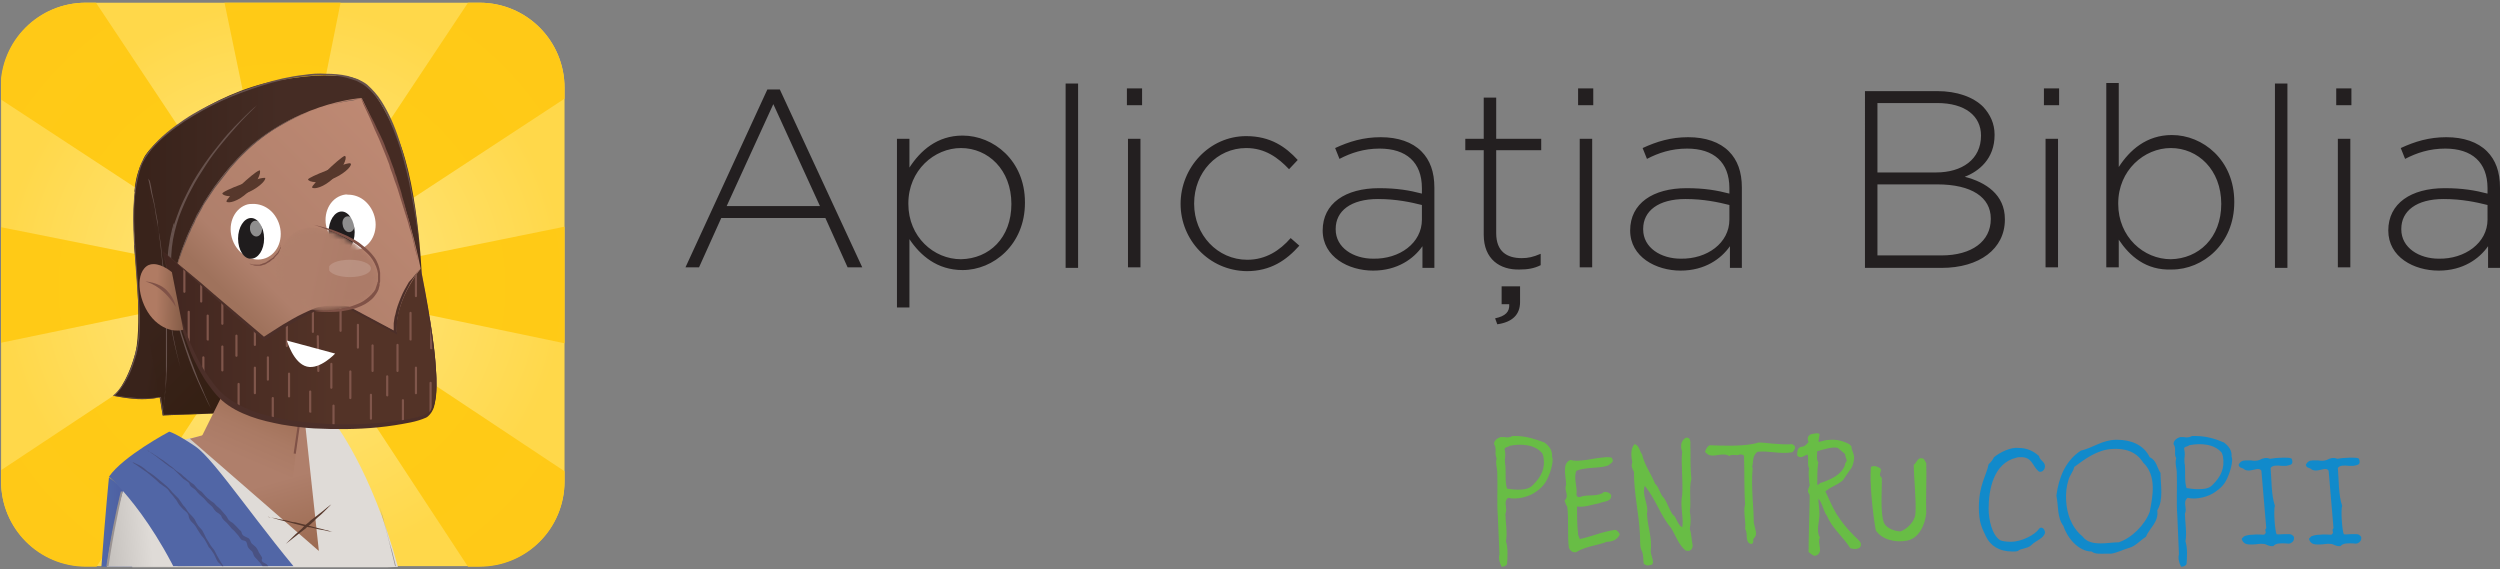 <svg version="1.1" id="Layer_1" xmlns="http://www.w3.org/2000/svg" xmlns:xlink="http://www.w3.org/1999/xlink" x="0" y="0" viewBox="0 0 461 105" xml:space="preserve" enable-background="new 0 0 461 105">
  <rect x="0" y="0" width="461" height="105" fill="#808080" stroke="none"/>
  <style>
    .st63{fill:#231f20}.st64{fill:#68bd45}.st65{fill:#118acb}
  </style>
  <g id="BAFK-Romanian_x28_ro_x29__2_">
    <g id="BAFK_Icon_13_">
      <defs>
        <path id="SVGID_1_" d="M15.9.5C7.2.5.2 7.5.2 16.2v72.5c0 8.7 7 15.7 15.7 15.7h72.5c8.7 0 15.7-7 15.7-15.7V16.2c0-8.7-7-15.7-15.7-15.7H15.9z"/>
      </defs>
      <clipPath id="SVGID_00000008107403211691393700000007537390160282597046_">
        <use xlink:href="#SVGID_1_" overflow="visible"/>
      </clipPath>
      <radialGradient id="SVGID_00000116212682413763030040000004617638599608899982_" cx="-30.198" cy="336.329" r="1.356" gradientTransform="matrix(38.351 0 0 -38.351 1210.278 12950.978)" gradientUnits="userSpaceOnUse">
        <stop offset="0" stop-color="#ffe888"/>
        <stop offset="1" stop-color="#ffd84a"/>
      </radialGradient>
      <path clip-path="url(#SVGID_00000008107403211691393700000007537390160282597046_)" fill="url(#SVGID_00000116212682413763030040000004617638599608899982_)" d="M.2.5h104v104H.2z"/>
      <defs>
        <path id="SVGID_00000006699921178270160200000012926505099703805838_" d="M52.1 52.3zM86.3.5 52.6 51.2 62.8.5H41.4L52.1 52l-.1.1L17.7.5h-1.9C7.1.5.1 7.5.1 16.2v2.1l51.7 33.9L.2 41.9v21.3l51.6-10.7L.2 86.7v2.1c0 8.7 7 15.7 15.7 15.7h1.9l34.1-52 .1-.1h.2l.1.1v.2l-10.8 51.9h21.3L52.3 52.7l34 51.8h2.1c8.7 0 15.7-7 15.7-15.7v-1.9L52.3 52.5l51.8 10.8V41.8L52.4 52.3v-.2l51.7-33.9v-2c0-8.7-7-15.7-15.7-15.7h-2.1z"/>
      </defs>
      <clipPath id="SVGID_00000026137457798506846910000001859333638065662876_">
        <use xlink:href="#SVGID_00000006699921178270160200000012926505099703805838_" overflow="visible"/>
      </clipPath>
      <radialGradient id="SVGID_00000130617089240980414720000017707923111468425907_" cx="-30.125" cy="338.418" r="1.357" gradientTransform="matrix(60.833 0 0 -60.833 1884.597 20639.777)" gradientUnits="userSpaceOnUse">
        <stop offset="0" stop-color="#ffcd14"/>
        <stop offset="1" stop-color="#ffc818"/>
      </radialGradient>
      <path clip-path="url(#SVGID_00000026137457798506846910000001859333638065662876_)" fill="url(#SVGID_00000130617089240980414720000017707923111468425907_)" d="M.2.5h104v104H.2z"/>
      <defs>
        <path id="SVGID_00000106137303742231142280000007469101072968901308_" d="M15.9.5C7.2.5.2 7.5.2 16.2v72.5c0 8.7 7 15.7 15.7 15.7h72.5c8.7 0 15.7-7 15.7-15.7V16.2c0-8.7-7-15.7-15.7-15.7H15.9z"/>
      </defs>
      <clipPath id="SVGID_00000084519630345856555170000011546143269577111962_">
        <use xlink:href="#SVGID_00000106137303742231142280000007469101072968901308_" overflow="visible"/>
      </clipPath>
      <path d="M54.1 264.7c.3.7 7.3 2.3 18.6 2.8 11.4.6 13.1-.5 13.4-1.4.3-1-4.2-2-4.2-2s-18.3-1.5-22.3-1.7h-.5c-3.6 0-5.2 1.6-5 2.3" clip-path="url(#SVGID_00000084519630345856555170000011546143269577111962_)" fill="#3e2616"/>
      <defs>
        <path id="SVGID_00000088115653463038584290000009026349726397707169_" d="M15.9.5C7.2.5.2 7.5.2 16.2v72.5c0 8.7 7 15.7 15.7 15.7h72.5c8.7 0 15.7-7 15.7-15.7V16.2c0-8.7-7-15.7-15.7-15.7H15.9z"/>
      </defs>
      <clipPath id="SVGID_00000016766798431563039920000004688012141456751018_">
        <use xlink:href="#SVGID_00000088115653463038584290000009026349726397707169_" overflow="visible"/>
      </clipPath>
      <g clip-path="url(#SVGID_00000016766798431563039920000004688012141456751018_)">
        <defs>
          <path id="SVGID_00000116938999301054187690000005578505549355616423_" d="m57.5 252.3-.8 11.8s26.2 3.8 28.1 1.9c1.9-1.9-14.1-7.2-14.1-7.2l-1.1-8-12.1 1.5z"/>
        </defs>
        <clipPath id="SVGID_00000117641650380179749230000009091482941180094347_">
          <use xlink:href="#SVGID_00000116938999301054187690000005578505549355616423_" overflow="visible"/>
        </clipPath>
        <linearGradient id="SVGID_00000088102490293714712840000009920552784300059831_" gradientUnits="userSpaceOnUse" x1="-6.792" y1="341.817" x2="-5.436" y2="341.817" gradientTransform="matrix(0 11.61 11.61 0 -3896.779 329.608)">
          <stop offset="0" stop-color="#9b6a50"/>
          <stop offset=".179" stop-color="#9b6a50"/>
          <stop offset="1" stop-color="#af7f6b"/>
        </linearGradient>
        <path clip-path="url(#SVGID_00000117641650380179749230000009091482941180094347_)" fill="url(#SVGID_00000088102490293714712840000009920552784300059831_)" d="M56.7 250.8h30v17.1h-30z"/>
      </g>
      <defs>
        <path id="SVGID_00000163771931190793387560000017089286267679265204_" d="M15.9.5C7.2.5.2 7.5.2 16.2v72.5c0 8.7 7 15.7 15.7 15.7h72.5c8.7 0 15.7-7 15.7-15.7V16.2c0-8.7-7-15.7-15.7-15.7H15.9z"/>
      </defs>
      <clipPath id="SVGID_00000121996530543400361530000003104233096760783281_">
        <use xlink:href="#SVGID_00000163771931190793387560000017089286267679265204_" overflow="visible"/>
      </clipPath>
      <g clip-path="url(#SVGID_00000121996530543400361530000003104233096760783281_)">
        <defs>
          <path id="SVGID_00000128485942702898116510000008707266022627739069_" d="m69.4 266 7.2.6 1-5.7-5-1.6z"/>
        </defs>
        <clipPath id="SVGID_00000125578828389877321150000003681620658755278217_">
          <use xlink:href="#SVGID_00000128485942702898116510000008707266022627739069_" overflow="visible"/>
        </clipPath>
        <linearGradient id="SVGID_00000024714897042161313610000004859997986932702143_" gradientUnits="userSpaceOnUse" x1="-75.796" y1="352.041" x2="-74.44" y2="352.041" gradientTransform="matrix(-1.218 -5.731 -5.731 1.218 1999.4 -596.064)">
          <stop offset="0" stop-color="#58392c"/>
          <stop offset=".214" stop-color="#58392c"/>
          <stop offset=".786" stop-color="#633f33"/>
          <stop offset="1" stop-color="#633f33"/>
        </linearGradient>
        <path clip-path="url(#SVGID_00000125578828389877321150000003681620658755278217_)" fill="url(#SVGID_00000024714897042161313610000004859997986932702143_)" d="m69.7 268.2-1.8-8.6 9.3-1.9 1.8 8.6z"/>
      </g>
      <defs>
        <path id="SVGID_00000138558745873939085250000009358366449512534962_" d="M15.9.5C7.2.5.2 7.5.2 16.2v72.5c0 8.7 7 15.7 15.7 15.7h72.5c8.7 0 15.7-7 15.7-15.7V16.2c0-8.7-7-15.7-15.7-15.7H15.9z"/>
      </defs>
      <clipPath id="SVGID_00000004511631709992881340000017017797628025664959_">
        <use xlink:href="#SVGID_00000138558745873939085250000009358366449512534962_" overflow="visible"/>
      </clipPath>
      <path d="M77.8 264s.2 0 .5.1c.2.1.3.1.5.2.1 0 .2.1.3.2.1.1.2.1.3.2l.1.1.1.1c.1.1.1.2.2.2.1.1.1.2.2.2.1.1.1.2.1.2 0 .1.1.1.1.2s0 .1.1.2v.2l-.1-.1-.1-.1c0-.1-.1-.1-.1-.2l-.2-.2-.2-.2-.2-.2-.1-.1-.1-.1c-.1-.1-.2-.1-.2-.2-.1-.1-.2-.1-.2-.2-.1-.1-.2-.1-.2-.2-.1-.1-.2-.1-.2-.1-.1-.1-.3-.2-.3-.2h-.3M79.4 263.1h.3c.2 0 .4.1.6.1.1 0 .3.1.4.1.1 0 .3.1.5.2.1 0 .2.1.2.1.1 0 .2.1.2.1.1 0 .2.1.2.1l.2.2.2.2.2.2c.1.1.3.2.4.4l.2.2.2.2.3.3c.2.2.3.4.4.5 0 .1.1.1.1.2v.1l-.2-.2c-.1-.1-.3-.3-.4-.5l-.3-.3-.2-.2c-.1 0-.1-.1-.2-.2s-.3-.2-.4-.3l-.2-.2-.2-.2-.2-.2c-.1 0-.1-.1-.2-.1s-.1-.1-.2-.1-.2-.1-.2-.1c-.1-.1-.3-.2-.4-.2-.1-.1-.3-.1-.4-.2-.2-.1-.5-.2-.6-.2-.2.1-.3 0-.3 0M60.6 257.8c-.1.2-.3.4-.4.5-.1.2-.3.3-.4.5-.3.3-.6.7-.9 1v-.2c.5.7.9 1.3 1.3 2.1-.5-.6-1-1.2-1.5-1.9v-.2c.3-.3.6-.7.9-1l.5-.5c.2 0 .3-.2.5-.3" clip-path="url(#SVGID_00000004511631709992881340000017017797628025664959_)" fill="#805247"/>
      <path d="M37.5 263.3s3.5 5.6 6.1 7.3c2.7 1.6 9.4 1.3 11 .3 1.6-1.1-6.3-9-8.1-9.7-.6-.2-2-.4-3.5-.4-3.2-.1-7 .6-5.5 2.5" clip-path="url(#SVGID_00000004511631709992881340000017017797628025664959_)" fill="#3e2616"/>
      <defs>
        <path id="SVGID_00000114071718205453122170000004804147601126914222_" d="M15.9.5C7.2.5.2 7.5.2 16.2v72.5c0 8.7 7 15.7 15.7 15.7h72.5c8.7 0 15.7-7 15.7-15.7V16.2c0-8.7-7-15.7-15.7-15.7H15.9z"/>
      </defs>
      <clipPath id="SVGID_00000015339511488557248990000016694951854587683739_">
        <use xlink:href="#SVGID_00000114071718205453122170000004804147601126914222_" overflow="visible"/>
      </clipPath>
      <g clip-path="url(#SVGID_00000015339511488557248990000016694951854587683739_)">
        <defs>
          <path id="SVGID_00000050624574419744114420000006400299588582835081_" d="M38.8 263.8s3.3 6 6.6 6.8c3.4.8 8.6.5 8.9-.8.3-1.3-3.1-7.9-3.1-7.9l-.3-5.2-12.1-.1v7.2z"/>
        </defs>
        <clipPath id="SVGID_00000105397709323277123390000011389117274034971316_">
          <use xlink:href="#SVGID_00000050624574419744114420000006400299588582835081_" overflow="visible"/>
        </clipPath>
        <linearGradient id="SVGID_00000111169734756795249780000009418150525746469310_" gradientUnits="userSpaceOnUse" x1="-30.964" y1="318.167" x2="-29.608" y2="318.167" gradientTransform="matrix(11.458 0 0 -11.458 393.565 3909.7)">
          <stop offset="0" stop-color="#af7f6b"/>
          <stop offset="1" stop-color="#9b6a50"/>
        </linearGradient>
        <path clip-path="url(#SVGID_00000105397709323277123390000011389117274034971316_)" fill="url(#SVGID_00000111169734756795249780000009418150525746469310_)" d="M38.8 256.6h15.8v14.9H38.8z"/>
      </g>
      <defs>
        <path id="SVGID_00000116928141425977369550000015128620328577371779_" d="M15.9.5C7.2.5.2 7.5.2 16.2v72.5c0 8.7 7 15.7 15.7 15.7h72.5c8.7 0 15.7-7 15.7-15.7V16.2c0-8.7-7-15.7-15.7-15.7H15.9z"/>
      </defs>
      <clipPath id="SVGID_00000155856061790899871020000015325980377958715818_">
        <use xlink:href="#SVGID_00000116928141425977369550000015128620328577371779_" overflow="visible"/>
      </clipPath>
      <g clip-path="url(#SVGID_00000155856061790899871020000015325980377958715818_)">
        <defs>
          <path id="SVGID_00000126302259174457627570000004289813118131641497_" d="M45.6 262c-4.9.6-6 3.5-6 3.5l2.5 3.2s2.5-2.7 5.5-3.1c3-.4 5.8 1 5.8 1l-1.8-3.9s-1.7-.7-4.3-.7c-.5-.1-1.1-.1-1.7 0"/>
        </defs>
        <clipPath id="SVGID_00000160190849602846986470000014279020950511225473_">
          <use xlink:href="#SVGID_00000126302259174457627570000004289813118131641497_" overflow="visible"/>
        </clipPath>
        <linearGradient id="SVGID_00000172442686092235341640000001820202766691779713_" gradientUnits="userSpaceOnUse" x1="-31.058" y1="315.096" x2="-29.702" y2="315.096" gradientTransform="matrix(10.154 0 0 -10.154 354.975 3464.893)">
          <stop offset="0" stop-color="#633f33"/>
          <stop offset=".333" stop-color="#633f33"/>
          <stop offset=".857" stop-color="#58392c"/>
          <stop offset="1" stop-color="#58392c"/>
        </linearGradient>
        <path clip-path="url(#SVGID_00000160190849602846986470000014279020950511225473_)" fill="url(#SVGID_00000172442686092235341640000001820202766691779713_)" d="M39.6 261.9h13.8v6.7H39.6z"/>
      </g>
      <defs>
        <path id="SVGID_00000080918244200717504240000017873267237383820434_" d="M15.9.5C7.2.5.2 7.5.2 16.2v72.5c0 8.7 7 15.7 15.7 15.7h72.5c8.7 0 15.7-7 15.7-15.7V16.2c0-8.7-7-15.7-15.7-15.7H15.9z"/>
      </defs>
      <clipPath id="SVGID_00000079474545747283113880000017163071136632123303_">
        <use xlink:href="#SVGID_00000080918244200717504240000017873267237383820434_" overflow="visible"/>
      </clipPath>
      <path d="M45.2 267.2s.1.2.1.5c.1.3.1.7.2 1.2v1.7s-.1-.2-.1-.5c-.1-.3-.1-.7-.2-1.2v-1.7M50.5 266.7s0 .1.1.2.1.3.2.4c.2.4.4.9.5 1.4.2.5.3 1 .4 1.4.1.2.1.4.1.5v.2s0-.1-.1-.2c0-.1-.1-.3-.2-.4-.2-.4-.4-.9-.5-1.4-.2-.5-.3-1-.4-1.4-.1-.2-.1-.4-.1-.5v-.2M47.7 267.2s.1.2.2.5.2.7.2 1.1c.1.4.1.8.1 1.1v.5s-.1-.2-.2-.5-.2-.7-.2-1.1c-.1-.4-.1-.8-.1-1.1v-.5" clip-path="url(#SVGID_00000079474545747283113880000017163071136632123303_)" fill="#805247"/>
      <defs>
        <path id="SVGID_00000065788924755344111490000008232993209738728850_" d="M18.7 104.5h11.8l.1-8.2L20.1 88c0-.1-.7 7-1.4 16.5"/>
      </defs>
      <clipPath id="SVGID_00000048479750398455964720000002515074229209024140_">
        <use xlink:href="#SVGID_00000065788924755344111490000008232993209738728850_" overflow="visible"/>
      </clipPath>
      <linearGradient id="SVGID_00000048474235415375612800000007864723840412106656_" gradientUnits="userSpaceOnUse" x1="-31.62" y1="322.867" x2="-30.264" y2="322.867" gradientTransform="matrix(10.641 0 0 -10.641 352.678 3531.966)">
        <stop offset="0" stop-color="#5067a7"/>
        <stop offset=".233" stop-color="#5067a7"/>
        <stop offset=".744" stop-color="#4a559a"/>
        <stop offset="1" stop-color="#4a559a"/>
      </linearGradient>
      <path clip-path="url(#SVGID_00000048479750398455964720000002515074229209024140_)" fill="url(#SVGID_00000048474235415375612800000007864723840412106656_)" d="M18.7 87.9h11.9v16.6H18.7z"/>
      <defs>
        <path id="SVGID_00000134955044925128061670000015454306570096989119_" d="M25.8 104.5h6.1L25.8 90z"/>
      </defs>
      <clipPath id="SVGID_00000118397281350641357050000013396637651399993503_">
        <use xlink:href="#SVGID_00000134955044925128061670000015454306570096989119_" overflow="visible"/>
      </clipPath>
      <linearGradient id="SVGID_00000106850127938245576590000001850460422357851542_" gradientUnits="userSpaceOnUse" x1="-31.445" y1="322.361" x2="-30.09" y2="322.361" gradientTransform="matrix(10.198 0 0 -10.198 346.453 3384.562)">
        <stop offset="0" stop-color="#5067a7"/>
        <stop offset=".804" stop-color="#4a559a"/>
        <stop offset="1" stop-color="#4a559a"/>
      </linearGradient>
      <path clip-path="url(#SVGID_00000118397281350641357050000013396637651399993503_)" fill="url(#SVGID_00000106850127938245576590000001850460422357851542_)" d="M25.8 90h6.1v14.5h-6.1z"/>
      <defs>
        <path id="SVGID_00000160163710569332210280000008244038949780121749_" d="M31.7 81.5 23 87.8s-.2 7.3 1.4 16.8h49c-4.9-18.1-11.9-26.9-11.9-26.9-12.9.2-29.8 3.8-29.8 3.8"/>
      </defs>
      <clipPath id="SVGID_00000041261811300709701000000011793685970395231931_">
        <use xlink:href="#SVGID_00000160163710569332210280000008244038949780121749_" overflow="visible"/>
      </clipPath>
      <linearGradient id="SVGID_00000147898575005608817870000009378627726559101853_" gradientUnits="userSpaceOnUse" x1="-29.81" y1="345.954" x2="-28.454" y2="345.954" gradientTransform="scale(-42.881 42.881) rotate(2 9834.047 973.774)">
        <stop offset="0" stop-color="#dfdbd7"/>
        <stop offset=".679" stop-color="#dfdbd7"/>
        <stop offset=".881" stop-color="#c4c0bc"/>
        <stop offset="1" stop-color="#c4c0bc"/>
      </linearGradient>
      <path clip-path="url(#SVGID_00000041261811300709701000000011793685970395231931_)" fill="url(#SVGID_00000147898575005608817870000009378627726559101853_)" d="m74.3 104.5-51.5 1.8-1-28.7 51.5-1.8z"/>
      <g>
        <defs>
          <path id="SVGID_00000037652391488702817700000008816707812426478989_" d="M15.9.5C7.2.5.2 7.5.2 16.2v72.5c0 8.7 7 15.7 15.7 15.7h72.5c8.7 0 15.7-7 15.7-15.7V16.2c0-8.7-7-15.7-15.7-15.7H15.9z"/>
        </defs>
        <clipPath id="SVGID_00000003805729561093796390000012564114483041434016_">
          <use xlink:href="#SVGID_00000037652391488702817700000008816707812426478989_" overflow="visible"/>
        </clipPath>
        <path d="m24.9 107.5.9 4.6c.3 1.5.5 3.1.8 4.6.1.8.2 1.5.4 2.3l.3 2.3c.2 1.5.4 3.1.6 4.6l.3 2.3c.1.8.2 1.6.2 2.3.2 1.6.3 3.1.5 4.7l.4 4.7.4 4.7c.1 1.6.2 3.1.3 4.7.1 1.6.2 3.1.3 4.7l.2 4.7.2 4.7c.1 1.6.1 3.1.2 4.7 0 1.6.1 3.1.1 4.7l.1 4.7.1 4.7V201c0 3.1-.1 6.2-.1 9.4-.1 3.1-.1 6.3-.2 9.4-.2 6.3-.4 12.5-.7 18.7-.1 3.1-.3 6.2-.4 9.4-.2 3.1-.3 6.2-.5 9.4l-.2-.3c.6.2 1.2.3 1.8.5l.9.2.9.2 1.8.3c.6.1 1.2.2 1.8.2 1.2.2 2.5.2 3.7.4l1.8.1h1.8l1.8-.1c.6 0 1.2-.1 1.8-.1 1.2-.1 2.5-.2 3.7-.4 1.2-.1 2.5-.3 3.7-.5 1.2-.2 2.4-.4 3.7-.5.6-.1 1.2-.2 1.8-.2l1.9-.2h1l.9-.1.9-.1h.9c.6 0 1.3 0 1.9.1l.9.1c.3 0 .6.1.9.1l1.8.3 1.8.4c.6.1 1.2.3 1.8.5.6.2 1.2.3 1.8.5l3.6 1c1.2.3 2.3.8 3.5.7.6-.1 1.2-.2 1.7-.5.3-.1.5-.3.7-.5.2-.2.5-.4.6-.6l-.1.2-1.4-17.4-.7-8.7-.7-8.7-1.5-17.3-.7-8.7-.4-4.3-.2-2.2-.1-2.2c-.2-2.9-.3-5.8-.4-8.7l-.3-8.7-.3-8.7-.2-4.3c-.1-1.5-.1-2.9-.2-4.3-.1-2.9-.3-5.8-.5-8.7l-.3-4.3-.4-4.3c-.1-1.4-.3-2.9-.4-4.3l-.2-2.2-.2-2.2-.2-2.2-.1-1.1-.1-1.1-.6-4.3c-1.1-4.9-2.2-9.8-3.4-14.7l-.9-3.7-.9-3.6c-.2-.6-.3-1.2-.5-1.8-.2-.6-.3-1.2-.5-1.8l-.3-1-.3-.9-.6-1.8.6 1.8.3.9.3.9c.2.6.4 1.2.5 1.8.2.6.3 1.2.5 1.8.3 1.2.6 2.4 1 3.6l.9 3.6c1.2 4.9 2.3 9.8 3.5 14.6l.6 4.3.1 1.1.1 1.1.3 2.2.3 2.2.2 2.2c.1 1.4.3 2.9.4 4.3l.4 4.3.3 4.3c.2 2.9.4 5.8.5 8.7.1 1.5.1 2.9.2 4.3l.2 4.3.3 8.7.3 8.7c.1 2.9.3 5.8.5 8.7l.1 2.2.2 2.2.4 4.3.8 8.7 1.5 17.3.8 8.7.7 8.7 1.4 17.4v.1l-.1.1c-.2.3-.5.5-.7.7-.3.2-.5.4-.8.5-.6.3-1.2.5-1.9.5h-1c-.3 0-.7-.1-.9-.2l-.2-.1h-.2l-.4-.1-.9-.3-3.6-1c-.6-.2-1.2-.3-1.8-.5-.6-.2-1.2-.3-1.8-.5l-1.8-.4-1.8-.3c-.3-.1-.6-.1-.9-.1l-.9-.1c-.6-.1-1.2-.1-1.8-.1h-.9l-.9.1H62.2l-1.8.2c-.6.1-1.2.2-1.8.2-1.2.2-2.4.3-3.7.5-1.2.2-2.5.3-3.7.5-1.2.1-2.5.3-3.7.4-.6 0-1.2.1-1.9.1H41.9l-1.9-.1c-1.2-.1-2.5-.2-3.7-.4-.6-.1-1.2-.1-1.8-.2l-1.8-.3-.9-.2-.9-.2c-.6-.1-1.2-.3-1.8-.5l-.2-.1v-.2c.2-3.1.4-6.2.6-9.4.2-3.1.3-6.2.5-9.4.3-6.2.5-12.5.7-18.7l.1-4.7.1-4.7c.1-3.1.1-6.2.2-9.4v-23.5l-.1-4.7c0-1.6-.1-3.1-.1-4.7s-.1-3.1-.1-4.7l-.2-4.7-.6-4.1c-.1-1.6-.2-3.1-.2-4.7-.1-1.6-.2-3.1-.3-4.7l-.3-4.7-.4-4.7c-.1-1.6-.3-3.1-.4-4.7-.1-.8-.1-1.6-.2-2.3l-.3-2.3c-.2-1.6-.4-3.1-.6-4.7l-.3-2.3c-.1-.8-.2-1.5-.3-2.3-.3-1.5-.5-3.1-.8-4.6l-1-4.5z" clip-path="url(#SVGID_00000003805729561093796390000012564114483041434016_)" fill="#999291"/>
      </g>
      <g>
        <defs>
          <path id="SVGID_00000121962099676017262700000011902922051617737371_" d="M19.7 104.5h13.1l-.2-1.5L23 89.5s-2.1 6.1-3.3 15"/>
        </defs>
        <clipPath id="SVGID_00000143575898430141336990000001736396346571720102_">
          <use xlink:href="#SVGID_00000121962099676017262700000011902922051617737371_" overflow="visible"/>
        </clipPath>
        <linearGradient id="SVGID_00000165217289786569760840000008637565701587855270_" gradientUnits="userSpaceOnUse" x1="-26.93" y1="359.417" x2="-25.573" y2="359.417" gradientTransform="scale(-12.158 12.158) rotate(6 3338.537 414.865)">
          <stop offset="0" stop-color="#dfdbd7"/>
          <stop offset=".316" stop-color="#dfdbd7"/>
          <stop offset=".839" stop-color="#c4c0bc"/>
          <stop offset="1" stop-color="#c4c0bc"/>
        </linearGradient>
        <path clip-path="url(#SVGID_00000143575898430141336990000001736396346571720102_)" fill="url(#SVGID_00000165217289786569760840000008637565701587855270_)" d="m34.3 104.3-14.5 1.6-1.7-16.3 14.5-1.5z"/>
      </g>
      <g>
        <defs>
          <path id="SVGID_00000145023217024973384970000017816414916753680258_" d="M15.9.5C7.2.5.2 7.5.2 16.2v72.5c0 8.7 7 15.7 15.7 15.7h72.5c8.7 0 15.7-7 15.7-15.7V16.2c0-8.7-7-15.7-15.7-15.7H15.9z"/>
        </defs>
        <clipPath id="SVGID_00000159429005848364338720000015505401676950760843_">
          <use xlink:href="#SVGID_00000145023217024973384970000017816414916753680258_" overflow="visible"/>
        </clipPath>
        <path d="M20.1 87.9s10.2 8.8 17.1 28.8c7 20 9.6 40.6 20.8 56.5 11.1 16 25 21 25 21s3.5-14.2 1.5-34.6c-1.7-16.9-5-31-5-31s-12.4-9.1-21.9-20.1C48 97.6 39.7 84.8 36 82.3c-3.7-2.5-4.8-2.7-4.8-2.7s-8.5 4.5-11.1 8.3" clip-path="url(#SVGID_00000159429005848364338720000015505401676950760843_)" fill="#5166a6"/>
        <path d="M49.6 122.5c-.2-.5-.5-1.2-.6-1.6-.2-.6-.4-.9-.6-1.3-.2-.5-.5-1-.7-1.5-.2-.4-.3-.8-.5-1.3-.2-.4-.4-.8-.7-1.3-.2-.4-.3-1-.5-1.6-.2-.5-.6-.7-.8-1.1-.3-.5-.4-1-.6-1.4-.2-.5-.5-.9-.7-1.3-.2-.4-.5-.8-.7-1.3-.2-.4-.4-.8-.7-1.3-.2-.4-.5-.8-.8-1.3-.3-.5-.2-.8-.4-1.2-.2-.5-.5-.8-.7-1-.2-.2-.4-.3-.5-.5-.3-.5-.4-.9-.7-1.4-.1-.2-.3-.4-.4-.6-.1-.2-.3-.4-.5-.6-.2-.4-.4-.8-.7-1.3-.2-.4-.6-.7-.9-1.2-.3-.5-.6-.9-.8-1.3-.2-.3-.4-.5-.6-.7-.2-.2-.4-.4-.5-.6-.3-.5-.1-.7-.4-1.1-.1-.2-.4-.4-.6-.6-.3-.2-.5-.5-.7-.7-.3-.3-.5-.7-.8-1.2-.3-.3-.5-.7-.9-1.1-.4-.4-.4-.6-.7-.9-.2-.2-.5-.4-.8-.6-.3-.2-.5-.4-.7-.5-.4-.4-.7-.7-1.1-1-.4-.3-.7-.6-1.2-1-.4-.3-.8-.5-1.3-.9-.4-.3-.7-.5-1.2-.8-.2-.2-.4-.2-.6-.3-.3-.1.4.2.7.2.5.3.9.4 1.2.6.5.3 1 .7 1.3 1 .5.3.8.5 1.2.8.4.3.7.6 1.2 1 .4.3.7.6 1.2 1l.5.5c.2.2.3.4.5.6l1.1 1.1c.4.5.6.9.9 1.3.2.2.4.4.5.6.1.2.3.4.4.6.3.4.7.7 1 1.1.3.3.4.8.7 1.2.2.4.6.7.9 1.1.3.5.5 1 .7 1.4.3.5.6.9.8 1.3.3.5.7.8.9 1.3.2.4.4.8.7 1.3.2.4.5.8.8 1.3.2.4.4.9.6 1.4.3.5.4 1.3.6 1.7.3.5.5.7.7 1 .2.5.5.9.7 1.3.2.4.4.9.6 1.4.2.4.1.7.4 1.2.2.4.7 1 .9 1.5.2.5.4 1 .5 1.5.2.6.5 1 .7 1.5.2.5.4 1 .6 1.4.2.4.3.8.5 1.3.4 1 0 .3.4 1.3.2.4.5.9.7 1.4.2.5.4 1 .6 1.4.2.5.5 1 .6 1.4.2.5.4 1 .6 1.4.2.4.3.9.5 1.4.2.4.4.9.6 1.4.2.4.4.9.6 1.4.2.5.3 1 .5 1.4.2.5.5.8.7 1.2.2.5.2 1 .4 1.4.2.4.6.9.9 1.4.2.4.4.9.6 1.4.2.4.2 1 .4 1.6.2.6.7.9.9 1.3.2.6.3 1.1.5 1.5.2.5.4 1 .5 1.5.2.4.2.9.4 1.4.2.4.4.8.6 1.3.2.4.3.9.6 1.4.2.5.4.9.6 1.3.2.5.5.8.8 1.2.2.4.4 1.3.6 1.7.2.3.6 0 .8.3.2.3.4.7.7 1.1.2.3.3.8.5 1.2.2.3.1.7.3 1.1.3.5 1 .8 1.2 1.2.3.5.4 1 .6 1.4.3.5.7.9.9 1.3.2.4.1 1.2.4 1.6.2.4.6.4.9.8.2.4.7.6 1 1.1.2.2.3.5.3.7.1.2.1.5.3.6.4.5 1.1.7 1.4 1.1.4.4.7.8 1 1.2.3.3.7.6 1.1 1 .3.3.6.6 1 .9.3.3.7.6 1.1.9.4.4.7.7 1.1.9.4.3.8.7 1.1.9.2.1.4.3.6.4.1.1.2.1.3.2.1.1.2.1.3.2.4.3.8.4 1.3.7.4.3.9.6 1.4.9.2.1.4.2.7.4.3.1.5.2.8.4.1.1.4.2.6.2.2.1.4.1.4.1s-.7-.2-.9-.2c-.5-.2-1.1-.4-1.5-.6-.5-.2-.9-.5-1.3-.7-.4-.3-.8-.4-1.2-.6-.2-.1-.4-.2-.7-.3-.2-.1-.4-.3-.7-.4-.4-.3-.9-.5-1.4-.9-.2-.1-.4-.3-.6-.5l-.6-.6c-.5-.4-.9-.7-1.3-1-.5-.4-.9-.7-1.2-1.1-.4-.4-.7-.8-1-1.2-.3-.3-.7-.6-1.1-1-.3-.3 0-.4-.4-.8-.2-.1-.5-.4-.8-.6-.3-.2-.7-.5-.8-.7-.4-.5-.7-.9-1-1.3-.2-.3-.3-.6-.5-.9-.1-.3-.2-.7-.4-.8-.3-.5-.5-.5-.8-.9-.2-.4-.6-.8-.8-1.2-.2-.4-.4-.8-.7-1.3-.2-.4-.2-.6-.4-1.1-.3-.5-.8-1-1-1.3-.3-.5-.5-.8-.7-1.1-.3-.4-.3-1-.5-1.3-.2-.3-.7-.4-.9-.8-.2-.3-.3-.9-.5-1.3-.2-.3-.5-.6-.7-1-.2-.4-.2-.8-.4-1.2-.2-.6-.6-1-.7-1.4-.2-.6-.5-1-.7-1.5-.2-.5-.2-1-.4-1.5-.2-.4-.3-.9-.5-1.4-.1-.4-.5-.8-.7-1.3-.2-.4 0-.8-.2-1.3s-.7-1-.8-1.4c-.2-.5-.4-.9-.6-1.3-.2-.5-.3-1.1-.5-1.6-.2-.4-.5-.6-.7-1.2-.2-.4-.3-1-.5-1.5-.2-.4-.3-.9-.6-1.5-.2-.5-.4-1-.6-1.4-.2-.5-.4-1-.5-1.4-.2-.5-.4-1-.5-1.4-.2-.4-.4-.8-.6-1.4-.2-.4-.3-.9-.5-1.4.7-.4.5-.8.3-1.4M48.8 105.1c-.2-.3-.4-.8-.6-1-.2-.3-.4-.5-.6-.7-.2-.3-.5-.5-.7-.8-.2-.3-.2-.6-.4-.9-.2-.2-.5-.4-.7-.7-.2-.2-.2-.8-.4-1.1-.3-.3-.7-.2-.9-.4-.3-.3-.4-.6-.6-.8-.3-.3-.4-.5-.7-.8-.2-.2-.5-.4-.7-.7-.2-.2-.4-.5-.7-.8-.2-.2-.5-.4-.7-.7-.3-.3-.2-.5-.4-.7-.5-.5-.8-.5-1-.8-.3-.3-.4-.6-.6-.8-.2-.2-.5-.4-.8-.7-.2-.2-.4-.5-.7-.8-.2-.2-.5-.4-.8-.7-.3-.3-.5-.5-.7-.8-.3-.3-.7-.5-.9-.7-.3-.3-.2-.5-.4-.7-.2-.2-.7-.5-1-.7l-.7-.7-.7-.7c-.3-.2-.3-.4-.6-.5-.3-.2-.8-.5-1-.7-.3-.2-.6-.4-.8-.6-.3-.2-.5-.4-.8-.6-.2-.2-.5-.4-.8-.6-.2-.2-.5-.3-.8-.6-.1-.1-.2-.2-.4-.2-.2-.1.3.2.4.2.3.2.6.3.8.5.3.2.7.4.9.6.3.2.5.3.8.5.3.2.5.4.8.6.2.2.5.4.8.6.2.2.5.4.8.7l.9.6c.3.3.5.5.8.7.3.3.5.5.8.7.2.2.6.4.8.6.2.2.4.5.6.7.2.2.5.4.8.6.3.3.5.6.7.8.3.3.5.5.8.7.3.3.6.4.8.6.2.2.4.5.7.7.2.2.5.4.7.7.2.2.4.5.7.8.3.3.4.8.7 1 .3.3.5.3.7.5l.7.7c.2.2.4.5.7.7.2.2.1.5.4.8.2.2.8.4 1.1.6.3.3.3.7.5.9.3.3.6.5.8.7.2.3.4.6.5.9.2.3.3.5.5.8.4.6-.2.4.2 1 .2.2.7.3.9.6.2.3.5.5.7.8.2.3.6.5.7.7.2.3.4.6.6.8.2.2.3.6.5.9.2.2.4.5.7.8.2.2.4.5.7.8.2.3.3.6.5.8.2.3.6.3.8.6.2.3.1.7.3.9.2.2.7.4.9.7.2.2.4.5.7.8.2.2.2.7.5 1 .2.3.7.4.9.6.2.3.3.7.5.9l.6.9c.2.3.3.6.5.9.2.2.4.5.6.8.2.2.3.5.6.8.2.3.4.5.6.7.2.3.5.4.7.6.2.2.4.8.7 1 .2.2.4-.2.6 0l.6.6c.2.2.3.5.5.8.2.2.2.5.4.7.3.3.8.4 1 .6.3.3.4.6.6.9.2.3.6.5.8.7.2.2.2.8.5 1 .2.2.5.2.7.4.2.2.5.3.8.6.3.3.3.6.6.8.3.3.8.4 1 .6.2.1.3.2.4.4.1.1.2.2.4.3.2.2.6.3.9.5.2.2.5.3.8.5.2.1.5.3.8.5.3.2.6.3.8.5.3.2.6.3.9.5.3.1.6.3.9.4.3.1.6.2.9.4.3.1.6.3 1 .5.3.1.7.3 1 .4.1 0 .3.1.4.2.1.1.3.1.3.1s-.5-.1-.6-.2c-.3-.1-.8-.3-1-.3-.4-.1-.7-.3-.9-.4l-.9-.3c-.3-.1-.6-.2-1-.3-.3-.1-.6-.3-1-.4-.3-.1-.6-.4-1-.5-.4-.2-.7-.3-1-.5-.4-.2-.7-.4-1-.6-.3-.2-.5-.4-.8-.6-.3-.2-.5-.4-.8-.6-.2-.2-.1-.3-.4-.5-.2-.2-.9-.4-1.2-.7-.3-.3-.6-.5-.8-.7-.3-.3-.6-.8-.8-1.1-.3-.3-.4-.3-.6-.5-.2-.2-.5-.4-.7-.7-.2-.2-.4-.5-.6-.7-.2-.2-.2-.4-.4-.7-.2-.3-.7-.5-.9-.7-.3-.3-.4-.5-.6-.6-.2-.2-.3-.6-.5-.8-.2-.2-.6-.1-.8-.3-.2-.2-.3-.5-.5-.8-.2-.2-.4-.3-.7-.5-.2-.2-.2-.5-.4-.8-.3-.3-.6-.5-.7-.8-.2-.3-.5-.6-.7-.8-.2-.3-.2-.7-.4-.9-.2-.3-.3-.5-.5-.8-.2-.2-.5-.4-.7-.7-.2-.2 0-.6-.3-.9-.2-.3-.7-.5-.9-.7-.2-.3-.4-.5-.6-.7-.2-.3-.4-.7-.6-1-.2-.2-.6-.2-.8-.5-.2-.2-.3-.6-.6-.9-.2-.2-.4-.5-.7-.8-.2-.3-.6-.5-.7-.7-.2-.3-.4-.6-.6-.8-.2-.3-.4-.6-.6-.8-.2-.3-.6-.4-.8-.7-.2-.2-.2-.6-.4-1-.4-.1-.7-.2-.9-.5" clip-path="url(#SVGID_00000159429005848364338720000015505401676950760843_)" fill="#495182"/>
      </g>
      <g>
        <defs>
          <path id="SVGID_00000132081617913747302040000003517583295317330843_" d="M15.9.5C7.2.5.2 7.5.2 16.2v72.5c0 8.7 7 15.7 15.7 15.7h72.5c8.7 0 15.7-7 15.7-15.7V16.2c0-8.7-7-15.7-15.7-15.7H15.9z"/>
        </defs>
        <clipPath id="SVGID_00000171720214241751409810000004102838390657376177_">
          <use xlink:href="#SVGID_00000132081617913747302040000003517583295317330843_" overflow="visible"/>
        </clipPath>
        <g clip-path="url(#SVGID_00000171720214241751409810000004102838390657376177_)">
          <defs>
            <path id="SVGID_00000113342338730819218210000017651844097145409176_" d="M67.8 151.3s10.5 6.7 11.3 5.2c.8-1.5-3.7-7.1-3.7-7.1s10.5 6.5 11.4 4.5c.9-2-10.7-9.2-10.7-9.2s12.4 7.1 12.9 3.7c.5-3.3-18.4-11.9-18.4-11.9l-2.8 14.8z"/>
          </defs>
          <clipPath id="SVGID_00000071546313387330140760000011352643098553718936_">
            <use xlink:href="#SVGID_00000113342338730819218210000017651844097145409176_" overflow="visible"/>
          </clipPath>
          <linearGradient id="SVGID_00000034771264514780203920000003705791944861890948_" gradientUnits="userSpaceOnUse" x1="-30.254" y1="326.372" x2="-28.899" y2="326.372" gradientTransform="matrix(15.57 0 0 -15.57 538.835 5228.743)">
            <stop offset="0" stop-color="#9b6a50"/>
            <stop offset=".396" stop-color="#a3725a"/>
            <stop offset=".821" stop-color="#af7f6b"/>
            <stop offset="1" stop-color="#af7f6b"/>
          </linearGradient>
          <path clip-path="url(#SVGID_00000071546313387330140760000011352643098553718936_)" fill="url(#SVGID_00000034771264514780203920000003705791944861890948_)" d="M67.8 136.4h21.6V158H67.8z"/>
        </g>
      </g>
      <g>
        <defs>
          <path id="SVGID_00000103261885963671225990000005976075516508040333_" d="M15.9.5C7.2.5.2 7.5.2 16.2v72.5c0 8.7 7 15.7 15.7 15.7h72.5c8.7 0 15.7-7 15.7-15.7V16.2c0-8.7-7-15.7-15.7-15.7H15.9z"/>
        </defs>
        <clipPath id="SVGID_00000087370488792061014010000000129432123538507940_">
          <use xlink:href="#SVGID_00000103261885963671225990000005976075516508040333_" overflow="visible"/>
        </clipPath>
        <path d="M78.5 157c-2.3 0-10.5-5.2-10.9-5.5-.1-.1-.1-.2-.1-.3l2.7-14.9c0-.1.1-.1.1-.2h.2c1.9.9 19 8.8 18.5 12.2-.1.5-.4 1.1-1.7 1.1-1.8 0-4.7-1.2-7.2-2.4 3.4 2.3 7.3 5.5 6.7 6.9-.2.4-.5.5-1.1.5-2.1 0-7.3-2.9-9.6-4.2 1.3 1.8 3.6 5.1 2.9 6.3.2.3 0 .5-.5.5m-10.4-5.8c1.1.7 8.5 5.3 10.5 5.3.1 0 .2 0 .3-.1.5-1-2-4.7-3.7-6.9-.1-.1-.1-.2 0-.3.1-.1.2-.1.3 0 .1 0 7.8 4.8 10.4 4.8.3 0 .5-.1.6-.2.6-1.3-5.9-6-10.6-8.9-.1-.1-.2-.2-.1-.3.1-.1.2-.2.3-.1.1.1 8.1 4.6 11.3 4.6.9 0 1.1-.4 1.2-.7.3-2.3-10.4-8.1-17.9-11.5l-2.6 14.3z" clip-path="url(#SVGID_00000087370488792061014010000000129432123538507940_)" fill="#805247"/>
      </g>
      <g>
        <defs>
          <path id="SVGID_00000043449962539035201950000014737340548747750331_" d="M15.9.5C7.2.5.2 7.5.2 16.2v72.5c0 8.7 7 15.7 15.7 15.7h72.5c8.7 0 15.7-7 15.7-15.7V16.2c0-8.7-7-15.7-15.7-15.7H15.9z"/>
        </defs>
        <clipPath id="SVGID_00000064341759377247159370000006562266948756863654_">
          <use xlink:href="#SVGID_00000043449962539035201950000014737340548747750331_" overflow="visible"/>
        </clipPath>
        <g clip-path="url(#SVGID_00000064341759377247159370000006562266948756863654_)">
          <defs>
            <path id="SVGID_00000183242977004491594430000015847855369296170911_" d="M35.6 131.6S21.8 142 23 144.2c1.9 1.2 31.9 14.5 46 19.2l3.1-27.9c-11.4-2.3-22.8-3.9-35.7-3.9h-.8"/>
          </defs>
          <clipPath id="SVGID_00000172410606157968842900000002770417200605066125_">
            <use xlink:href="#SVGID_00000183242977004491594430000015847855369296170911_" overflow="visible"/>
          </clipPath>
          <linearGradient id="SVGID_00000127744114942056618600000001699079575832494766_" gradientUnits="userSpaceOnUse" x1="-22.21" y1="346.944" x2="-20.854" y2="346.944" gradientTransform="scale(-25.598 25.598) rotate(56 309.283 194.632)">
            <stop offset="0" stop-color="#dfdbd7"/>
            <stop offset=".566" stop-color="#dfdbd7"/>
            <stop offset=".78" stop-color="#c4c0bc"/>
            <stop offset="1" stop-color="#c4c0bc"/>
          </linearGradient>
          <path clip-path="url(#SVGID_00000172410606157968842900000002770417200605066125_)" fill="url(#SVGID_00000127744114942056618600000001699079575832494766_)" d="m86.8 141.5-30.4 45.2-49.3-33.3 30.4-45.1z"/>
        </g>
      </g>
      <g>
        <defs>
          <path id="SVGID_00000169558554079844391120000012308602242354015900_" d="M15.9.5C7.2.5.2 7.5.2 16.2v72.5c0 8.7 7 15.7 15.7 15.7h72.5c8.7 0 15.7-7 15.7-15.7V16.2c0-8.7-7-15.7-15.7-15.7H15.9z"/>
        </defs>
        <clipPath id="SVGID_00000003800121595627036420000003502710412738880402_">
          <use xlink:href="#SVGID_00000169558554079844391120000012308602242354015900_" overflow="visible"/>
        </clipPath>
        <path d="M68.9 163.5c-1.8-.7-44.2-17-46.1-19.2-.9-1.1-2.8-7.9-4.1-22.1-1.2-12.4 3.5-31.4 3.6-31.6l.3.1c0 .2-4.7 19.2-3.5 31.5 1.3 14.1 3.2 21 4 22 1.8 2.2 45.5 19 45.9 19.1l-.1.2z" clip-path="url(#SVGID_00000003800121595627036420000003502710412738880402_)" fill="#999291"/>
        <path d="m33.3 109.1.4 2.8c.1.9.3 1.9.4 2.8.3 1.9.6 3.7.8 5.6l.8 5.6c.1.5.1.9.2 1.4l.2 1.4c.1.5.1.9.2 1.4 0 .5.1.9.1 1.4l-.2-.2c1.5 0 3 .1 4.5.1l2.3.1 2.3.1c.8 0 1.5.1 2.3.1l2.3.2 2.3.2c.8.1 1.5.1 2.3.2.7.1 1.5.1 2.2.3l2.2.3c.7.1 1.5.2 2.2.4.7.1 1.5.2 2.2.4.7.1 1.5.3 2.2.4.7.1 1.5.3 2.2.4 1.5.3 3 .6 4.4.9-1.5-.3-3-.5-4.5-.8-.7-.1-1.5-.2-2.2-.4l-2.2-.3c-.7-.1-1.5-.2-2.2-.3-.7-.1-1.5-.2-2.2-.3l-2.2-.3c-.7-.1-1.5-.2-2.2-.2-.7-.1-1.5-.2-2.2-.2l-2.3-.2-2.3-.1c-.8-.1-1.5-.1-2.3-.1l-4.5-.2c-1.5-.1-3-.1-4.5-.2h-.2v-.2c0-.5-.1-.9-.1-1.4 0-.5-.1-.9-.2-1.4l-.3-2.8-.7-5.6c-.2-1.9-.5-3.7-.7-5.6-.1-.9-.2-1.9-.3-2.8l-.5-2.9zM25.6 140.1l1.5-1.5c.5-.4 1-1 1.6-1.5.3-.3.6-.5.9-.8.3-.3.6-.6 1-.8.3-.3.7-.5 1-.8.3-.3.6-.5 1-.8.6-.5 1.2-1 1.7-1.4 1-.8 1.7-1.3 1.7-1.3l-1.5 1.5c-.5.4-1 .9-1.6 1.5-.3.3-.6.5-.9.8-.3.3-.6.6-1 .8-.3.3-.7.6-1 .8-.3.3-.6.5-1 .8-.6.5-1.2 1-1.7 1.4-1 .8-1.7 1.3-1.7 1.3" clip-path="url(#SVGID_00000003800121595627036420000003502710412738880402_)" fill="#999291"/>
        <path d="m22.7 137.3 1.6-.8c.5-.2 1.1-.5 1.7-.7.3-.1.6-.3 1-.4.3-.1.7-.3 1-.4.3-.1.7-.2 1-.4.3-.1.7-.2 1-.3l1.8-.6c1-.3 1.7-.5 1.7-.5l-1.6.8c-.5.2-1.1.5-1.7.7-.3.1-.6.3-1 .4-.3.1-.7.2-1 .4-.3.1-.7.2-1 .4-.3.1-.7.2-1 .3l-1.8.6c-1 .3-1.7.5-1.7.5" clip-path="url(#SVGID_00000003800121595627036420000003502710412738880402_)" fill="#999291"/>
      </g>
      <g>
        <defs>
          <path id="SVGID_00000137100048617155932380000010308433970801603513_" d="M15.9.5C7.2.5.2 7.5.2 16.2v72.5c0 8.7 7 15.7 15.7 15.7h72.5c8.7 0 15.7-7 15.7-15.7V16.2c0-8.7-7-15.7-15.7-15.7H15.9z"/>
        </defs>
        <clipPath id="SVGID_00000000200053138595444340000006909112829916757418_">
          <use xlink:href="#SVGID_00000137100048617155932380000010308433970801603513_" overflow="visible"/>
        </clipPath>
        <g clip-path="url(#SVGID_00000000200053138595444340000006909112829916757418_)">
          <defs>
            <path id="SVGID_00000116915147652873545520000005322108686211056564_" d="M62.2 161c2.5.9 4.8 1.8 6.8 2.4l3.1-27.9c-2.2-.4-4.4-.9-6.6-1.2L62.2 161z"/>
          </defs>
          <clipPath id="SVGID_00000023265185411740834840000010925026796747063724_">
            <use xlink:href="#SVGID_00000116915147652873545520000005322108686211056564_" overflow="visible"/>
          </clipPath>
          <g clip-path="url(#SVGID_00000023265185411740834840000010925026796747063724_)">
            <defs>
              <path id="SVGID_00000016794855213001563830000010867659741680705197_" d="M62.2 134.2h9.9v29.2h-9.9z"/>
            </defs>
            <clipPath id="SVGID_00000026130616622274261490000006496999735420546212_">
              <use xlink:href="#SVGID_00000016794855213001563830000010867659741680705197_" overflow="visible"/>
            </clipPath>
            <linearGradient id="SVGID_00000158748757545648515230000007557688159794751123_" gradientUnits="userSpaceOnUse" x1="-20.913" y1="335.954" x2="-19.557" y2="335.954" gradientTransform="rotate(124 1728.984 3889.936) scale(21.907)">
              <stop offset="0" stop-color="#754e45"/>
              <stop offset=".702" stop-color="#754e45"/>
              <stop offset=".929" stop-color="#633f33"/>
              <stop offset="1" stop-color="#633f33"/>
            </linearGradient>
            <path clip-path="url(#SVGID_00000026130616622274261490000006496999735420546212_)" fill="url(#SVGID_00000158748757545648515230000007557688159794751123_)" d="m65.3 129.6-16.6 24.7L69 168l16.6-24.7z"/>
          </g>
        </g>
      </g>
      <g>
        <defs>
          <path id="SVGID_00000166675504009030462290000017208113146444457403_" d="M25 65c-1.7 6.1-4 8-4 8 3.9.8 7.9 1.1 11.3-.9l-4.8-24.4-2.8-2.6S26.3 59 25 65"/>
        </defs>
        <clipPath id="SVGID_00000142877191221473510160000010995065165903844538_">
          <use xlink:href="#SVGID_00000166675504009030462290000017208113146444457403_" overflow="visible"/>
        </clipPath>
        <linearGradient id="SVGID_00000011009290875977165460000016570496677451287428_" gradientUnits="userSpaceOnUse" x1="-27.764" y1="316.675" x2="-26.408" y2="316.675" gradientTransform="scale(8.65 -8.65) rotate(-9 -2067.762 -38.024)">
          <stop offset="0" stop-color="#39231b"/>
          <stop offset=".524" stop-color="#39231b"/>
          <stop offset="1" stop-color="#341f12"/>
        </linearGradient>
        <path clip-path="url(#SVGID_00000142877191221473510160000010995065165903844538_)" fill="url(#SVGID_00000011009290875977165460000016570496677451287428_)" d="m21.3 43.4 15.5 2.4-4.7 30-15.5-2.4z"/>
      </g>
      <g>
        <defs>
          <path id="SVGID_00000008853477089408927500000007951942879118365091_" d="m24.8 35.3.1.1c-1.4 11.2 3.2 29 5.1 41.2l11.1-.4 1.8-4.5-10.6-25.8 1.1-9.5-5.1-9.3c-.1 0-3.1 2.5-3.5 8.2"/>
        </defs>
        <clipPath id="SVGID_00000106852071945426641690000000471425049014555538_">
          <use xlink:href="#SVGID_00000008853477089408927500000007951942879118365091_" overflow="visible"/>
        </clipPath>
        <linearGradient id="SVGID_00000125591753282748773320000009993878019804616366_" gradientUnits="userSpaceOnUse" x1="-25.69" y1="337.039" x2="-24.334" y2="337.039" gradientTransform="scale(32.34 -32.34) rotate(-45 -420.785 136.256)">
          <stop offset="0" stop-color="#39231b"/>
          <stop offset=".524" stop-color="#39231b"/>
          <stop offset="1" stop-color="#341f12"/>
        </linearGradient>
        <path clip-path="url(#SVGID_00000106852071945426641690000000471425049014555538_)" fill="url(#SVGID_00000125591753282748773320000009993878019804616366_)" d="m33.1 17.4 34.5 34.4-34.5 34.5-34.4-34.5z"/>
      </g>
      <g>
        <defs>
          <path id="SVGID_00000039813482006188530710000018122980497303391148_" d="M15.9.5C7.2.5.2 7.5.2 16.2v72.5c0 8.7 7 15.7 15.7 15.7h72.5c8.7 0 15.7-7 15.7-15.7V16.2c0-8.7-7-15.7-15.7-15.7H15.9z"/>
        </defs>
        <clipPath id="SVGID_00000056408981051642914070000018065135959716415391_">
          <use xlink:href="#SVGID_00000039813482006188530710000018122980497303391148_" overflow="visible"/>
        </clipPath>
        <path d="M60.3 14.3c-6.2.9-9.2 2.8-9.2 2.8l26.8 36.4s-.4-18.4-4.6-28.2C69.7 16.9 67.2 14 62.6 14c-.7.1-1.5.2-2.3.3" clip-path="url(#SVGID_00000056408981051642914070000018065135959716415391_)" fill="#452b23"/>
      </g>
      <g>
        <defs>
          <path id="SVGID_00000131339882618968666110000005819067215312821122_" d="m35 80.9 23.8 20.7-2.6-24.1c0-.1-9.1 0-21.2 3.4"/>
        </defs>
        <clipPath id="SVGID_00000074438219070051468800000009123701077966609339_">
          <use xlink:href="#SVGID_00000131339882618968666110000005819067215312821122_" overflow="visible"/>
        </clipPath>
        <linearGradient id="SVGID_00000113336251847589677310000003210457832287388337_" gradientUnits="userSpaceOnUse" x1="-19.068" y1="338.307" x2="-17.712" y2="338.307" gradientTransform="scale(19.511 -19.511) rotate(-74 -235.553 153.006)">
          <stop offset="0" stop-color="#af7f6b"/>
          <stop offset=".452" stop-color="#af7f6b"/>
          <stop offset="1" stop-color="#9b6a50"/>
        </linearGradient>
        <path clip-path="url(#SVGID_00000074438219070051468800000009123701077966609339_)" fill="url(#SVGID_00000113336251847589677310000003210457832287388337_)" d="m57 71.1 8.2 28.6-28.4 8.2-8.2-28.6z"/>
      </g>
      <g>
        <defs>
          <path id="SVGID_00000117636313703655197220000012536632484672651437_" d="M15.9.5C7.2.5.2 7.5.2 16.2v72.5c0 8.7 7 15.7 15.7 15.7h72.5c8.7 0 15.7-7 15.7-15.7V16.2c0-8.7-7-15.7-15.7-15.7H15.9z"/>
        </defs>
        <clipPath id="SVGID_00000062887517516705205890000016825649849949121450_">
          <use xlink:href="#SVGID_00000117636313703655197220000012536632484672651437_" overflow="visible"/>
        </clipPath>
        <path d="M49.4 95.3s.2 0 .5.1.8.1 1.4.3c.6.1 1.3.2 2 .4.4.1.7.2 1.1.2l1.2.3 1.2.3c.4.1.8.2 1.1.3.7.2 1.4.3 2 .5.6.1 1.1.3 1.4.4.3.1.5.1.5.1s-.2 0-.5-.1-.8-.1-1.4-.3c-.6-.1-1.3-.2-2-.4-.4-.1-.8-.2-1.1-.2l-1.2-.3-1.2-.3c-.4-.1-.8-.2-1.1-.3-.7-.2-1.4-.3-2-.5-.6-.2-1.1-.3-1.4-.4-.3 0-.5-.1-.5-.1" clip-path="url(#SVGID_00000062887517516705205890000016825649849949121450_)" fill="#57382c"/>
        <path d="m52.7 100.3 1.2-1.2c.4-.4.8-.8 1.3-1.2.2-.2.5-.4.7-.7.2-.2.5-.5.8-.7.3-.2.5-.5.8-.7.3-.2.5-.4.8-.6.5-.4 1-.8 1.4-1.1.8-.7 1.4-1.1 1.4-1.1l-1.2 1.2c-.4.4-.8.8-1.3 1.2-.2.2-.5.4-.7.7-.3.2-.5.5-.8.7-.3.2-.5.4-.8.7-.3.2-.5.4-.8.6-.5.4-1 .8-1.4 1.1-.9.7-1.4 1.1-1.4 1.1" clip-path="url(#SVGID_00000062887517516705205890000016825649849949121450_)" fill="#57382c"/>
      </g>
      <g>
        <defs>
          <path id="SVGID_00000053529729867239648460000002554233306791865243_" d="m36.8 81.3 17.2 7 1.4-12.1L43 68.8z"/>
        </defs>
        <clipPath id="SVGID_00000012470961211074414800000004078319525778233504_">
          <use xlink:href="#SVGID_00000053529729867239648460000002554233306791865243_" overflow="visible"/>
        </clipPath>
        <linearGradient id="SVGID_00000106121998167502893360000007007959673375518632_" gradientUnits="userSpaceOnUse" x1="-50.744" y1="334.331" x2="-49.389" y2="334.331" gradientTransform="scale(10.219 -10.219) rotate(66.8 236.536 204.765)">
          <stop offset="0" stop-color="#af7f6b"/>
          <stop offset=".393" stop-color="#aa7a64"/>
          <stop offset=".943" stop-color="#9d6c52"/>
          <stop offset="1" stop-color="#9b6a50"/>
        </linearGradient>
        <path clip-path="url(#SVGID_00000012470961211074414800000004078319525778233504_)" fill="url(#SVGID_00000106121998167502893360000007007959673375518632_)" d="m29.7 85.3 10-23.2 22.8 9.8-10 23.2z"/>
      </g>
      <g>
        <defs>
          <path id="SVGID_00000065063961757141140310000009272239212347757739_" d="M15.9.5C7.2.5.2 7.5.2 16.2v72.5c0 8.7 7 15.7 15.7 15.7h72.5c8.7 0 15.7-7 15.7-15.7V16.2c0-8.7-7-15.7-15.7-15.7H15.9z"/>
        </defs>
        <clipPath id="SVGID_00000135688672952755477780000013248514359151009972_">
          <use xlink:href="#SVGID_00000065063961757141140310000009272239212347757739_" overflow="visible"/>
        </clipPath>
        <path transform="rotate(-81.825 54.887 79.904)" clip-path="url(#SVGID_00000135688672952755477780000013248514359151009972_)" fill="#805247" d="M51.1 79.7h7.5v.4h-7.5z"/>
      </g>
      <g>
        <defs>
          <path id="SVGID_00000000195473085036029890000002535472150420984739_" d="M47.7 20.7c-12.1 4.3-18.1 24-18.1 24S33.9 63.3 41 71.6c7 8.4 33.8 7.2 38 4.7 2-1.1 2.3-7.9-1.2-25.7-3.5-17.9-11.1-32.5-11.1-32.5s-1.4-.4-4-.4c-3.3.1-8.4.6-15 3"/>
        </defs>
        <clipPath id="SVGID_00000039830440584944269280000011702638226174900921_">
          <use xlink:href="#SVGID_00000000195473085036029890000002535472150420984739_" overflow="visible"/>
        </clipPath>
        <linearGradient id="SVGID_00000100363005118869068850000010208642450734346661_" gradientUnits="userSpaceOnUse" x1="-26.372" y1="345.501" x2="-25.016" y2="345.501" gradientTransform="scale(-41.33 41.33) rotate(45 402.132 202.69)">
          <stop offset="0" stop-color="#be8973"/>
          <stop offset=".649" stop-color="#af7f6b"/>
          <stop offset=".77" stop-color="#9f725c"/>
          <stop offset="1" stop-color="#9f725c"/>
        </linearGradient>
        <path clip-path="url(#SVGID_00000039830440584944269280000011702638226174900921_)" fill="url(#SVGID_00000100363005118869068850000010208642450734346661_)" d="m112.4 48.9-57 57-57-57 57-57z"/>
      </g>
      <g>
        <defs>
          <path id="SVGID_00000136389359432736626210000012259914110140841630_" d="M50.9 14.9c-11.8 2.2-22.9 11-24.4 14.3-1.5 3.4 5.2 23.4 5.2 23.4s2.1-12.9 12.1-23.3 22.7-11.2 22.7-11.2c.9-.4 1.1-.9 1.1-1.9 0-.7-1.9-2.3-7.7-2.3-2.2 0-5.2.3-9 1"/>
        </defs>
        <clipPath id="SVGID_00000095300817192580492870000010570613207900450465_">
          <use xlink:href="#SVGID_00000136389359432736626210000012259914110140841630_" overflow="visible"/>
        </clipPath>
        <linearGradient id="SVGID_00000087388698966274023600000008369327365006296963_" gradientUnits="userSpaceOnUse" x1="-30.484" y1="335.023" x2="-29.128" y2="335.023" gradientTransform="matrix(30.516 0 0 -30.516 956.637 10256.901)">
          <stop offset="0" stop-color="#39231b"/>
          <stop offset=".613" stop-color="#452c24"/>
          <stop offset="1" stop-color="#452c24"/>
        </linearGradient>
        <path clip-path="url(#SVGID_00000095300817192580492870000010570613207900450465_)" fill="url(#SVGID_00000087388698966274023600000008369327365006296963_)" d="M25.1 13.9h42.7v38.8H25.1z"/>
      </g>
      <g>
        <defs>
          <path id="SVGID_00000034070725534574847630000001980460315044321947_" d="M15.9.5C7.2.5.2 7.5.2 16.2v72.5c0 8.7 7 15.7 15.7 15.7h72.5c8.7 0 15.7-7 15.7-15.7V16.2c0-8.7-7-15.7-15.7-15.7H15.9z"/>
        </defs>
        <clipPath id="SVGID_00000178206983490790992370000014064599392445081019_">
          <use xlink:href="#SVGID_00000034070725534574847630000001980460315044321947_" overflow="visible"/>
        </clipPath>
        <path d="M27.3 32.9s.2.6.4 1.8c.1.6.3 1.3.5 2.1s.4 1.7.5 2.7c.1.5.2 1 .3 1.6.1.5.2 1.1.3 1.7.2 1.1.4 2.3.5 3.6.1 1.3.3 2.5.5 3.9.1 1.3.2 2.7.3 4v2c0 .7 0 1.3.1 2 0 .7.1 1.3.1 2v5.5c0 1.2 0 2.3-.1 3.3 0 1-.1 1.9-.2 2.8 0 .4-.1.8-.1 1.1 0 .3-.1.7-.1 1 0 .3-.1.6-.1.8 0 .2-.1.4-.1.6 0 .2-.1.3-.1.3v.1-.1c0-.1 0-.2.1-.4 0-.2 0-.3.1-.6 0-.2.1-.5.1-.8 0-.3 0-.6.1-1 0-.4 0-.7.1-1.1 0-.8.1-1.7.1-2.8v-8.8c0-.7 0-1.3-.1-2 0-.7 0-1.3-.1-2v-2c-.1-1.3-.2-2.7-.3-4-.1-1.3-.3-2.6-.4-3.9 0-.3-.1-.6-.1-.9 0-.3-.1-.6-.1-.9-.1-.6-.2-1.2-.2-1.8-.1-.6-.2-1.1-.2-1.7-.1-.5-.2-1.1-.3-1.6-.2-1-.3-1.9-.5-2.7-.2-.8-.3-1.5-.4-2.1-.1-.6-.2-1-.3-1.3-.2-.2-.3-.4-.3-.4M38.9 75.3s-.5-.8-1.2-2.4c-.4-.8-.8-1.7-1.3-2.8-.5-1.1-1-2.3-1.5-3.7-.5-1.4-1-2.9-1.5-4.5s-1-3.3-1.3-5.1c-.4-1.8-.7-3.7-.8-5.6-.2-1.9-.2-3.9 0-5.8.2-2 .7-3.9 1.4-5.7.6-1.8 1.5-3.5 2.3-5.1 1.7-3.2 3.8-6 5.6-8.2 1.8-2.3 3.6-4 4.8-5.2 1.2-1.2 2-1.8 2-1.8l-1.9 1.9c-1.2 1.2-2.8 3-4.7 5.3-.9 1.1-1.9 2.4-2.8 3.8-.9 1.4-1.9 2.9-2.7 4.5-.9 1.6-1.6 3.3-2.3 5.1-.6 1.8-1.1 3.7-1.3 5.6-.2 1.9-.2 3.9-.1 5.8.2 1.9.4 3.7.8 5.5.7 3.6 1.8 6.8 2.8 9.5.5 1.4 1 2.6 1.4 3.7.5 1.1.9 2 1.2 2.8.7 1.6 1.1 2.4 1.1 2.4" clip-path="url(#SVGID_00000178206983490790992370000014064599392445081019_)" fill="#67524d"/>
        <path d="M34.1 70.2s-.3-.8-.8-2.3c-.4-1.5-1-3.6-1.5-6.2s-.9-5.7-1-9c0-1.7 0-3.4.1-5.1.1-.9.1-1.7.3-2.6.1-.9.3-1.7.5-2.6.4-1.7.6-1.7.2.1-.4 1.7-.6 3.5-.7 5.2-.2 1.7-.2 3.4-.2 5 0 1.7.2 3.2.3 4.8.2 1.5.4 2.9.6 4.2.5 2.6 1 4.7 1.4 6.2.5 1.5.8 2.3.8 2.3" clip-path="url(#SVGID_00000178206983490790992370000014064599392445081019_)" fill="#67524d"/>
        <path d="M77.7 49.2c-.2-2.6-.5-5.3-.9-7.9-.4-2.6-.9-5.2-1.4-7.8-.6-2.6-1.2-5.1-2.1-7.6-.9-2.5-1.9-4.9-3.3-7.1-.7-1.1-1.6-2.1-2.6-2.9-.5-.4-1.1-.7-1.7-1-.6-.2-1.2-.4-1.9-.6-2.6-.6-5.2-.5-7.8-.2-2.6.3-5.2.9-7.7 1.7-2.5.8-5 1.7-7.4 2.8-2.4 1.1-4.7 2.4-6.9 3.8-2.2 1.5-4.3 3.1-6 5.1-.8 1-1.6 2.1-2 3.3-.4 1.2-.7 2.5-.9 3.8-.4 2.6-.4 5.2-.3 7.9.1 2.6.3 5.3.5 7.9.2 2.6.4 5.3.5 7.9 0 1.3 0 2.7-.1 4-.1.7-.2 1.3-.3 2-.1.6-.3 1.3-.5 1.9-.4 1.3-.8 2.5-1.5 3.7-.6 1.2-1.4 2.3-2.4 3.2v-.2l2.1.3c.4 0 .7.1 1.1.1.4 0 .7.1 1.1.1h2.2c.7 0 1.4-.1 2.1-.2h.1v.1l.5 3.4-.2-.2 9.1-.3-9.1.4-.5-3.4.1.1c-.7.1-1.4.2-2.1.2h-2.2c-.4 0-.7 0-1.1-.1-.4 0-.7-.1-1.1-.1L21 73h-.2l.2-.2c.5-.4.9-.9 1.3-1.4.4-.5.7-1.1 1-1.7.6-1.2 1.1-2.4 1.4-3.7.2-.6.3-1.3.5-1.9.2-.6.2-1.3.3-1.9.1-1.3.1-2.6.1-3.9-.1-2.6-.3-5.3-.5-7.9-.2-2.6-.4-5.3-.5-7.9-.1-2.6 0-5.3.3-7.9.2-1.3.5-2.6.9-3.9.5-1.3 1.2-2.4 2.1-3.4 1.7-2.1 3.8-3.7 6-5.2s4.6-2.7 7-3.8c2.4-1.1 4.9-2 7.4-2.8 2.5-.8 5.1-1.4 7.8-1.7 1.3-.2 2.6-.3 4-.2 1.3 0 2.7.1 4 .4.7.2 1.3.4 1.9.6.6.3 1.2.6 1.7 1 1 .9 1.9 1.9 2.6 3 1.4 2.2 2.5 4.7 3.3 7.2.8 2.5 1.5 5.1 2 7.7.5 2.6 1 5.2 1.3 7.8.3 2.7.6 5.3.8 7.9" clip-path="url(#SVGID_00000178206983490790992370000014064599392445081019_)" fill="#67524d"/>
        <path d="M67.4 18.1s-.8.1-2.2.3c-1.4.2-3.3.6-5.6 1.3-2.3.7-4.8 1.7-7.4 3.2-2.6 1.4-5.1 3.3-7.4 5.6l-.4.4-.4.4c-.3.3-.5.6-.8.9-.3.3-.5.6-.8.9-.2.3-.5.6-.7.9-.2.3-.5.6-.7.9-.2.3-.5.6-.7.9-.2.3-.5.6-.7.9l-.6.9-.6.9-.6.9c-.2.3-.4.6-.5.9-.2.3-.3.6-.5.9-.2.3-.3.6-.5.9-.2.3-.3.6-.4.9-.3.6-.6 1.1-.8 1.7-.3.5-.5 1.1-.7 1.6-.2.5-.4 1-.6 1.4-.3.9-.6 1.7-.8 2.3-.4 1.3-.6 2.1-.6 2.1s.1-.8.5-2.1c.2-.7.4-1.5.8-2.4.2-.5.3-.9.5-1.4.2-.5.4-1 .7-1.6.2-.5.5-1.1.8-1.7.1-.3.3-.6.4-.9.1-.3.3-.6.5-.9.2-.3.3-.6.5-.9.2-.3.4-.6.5-.9l.6-.9.6-.9.6-.9c.2-.3.4-.6.7-.9.2-.3.4-.6.7-.9.2-.3.5-.6.7-.9.2-.3.5-.6.7-.9.2-.3.5-.6.8-.9.3-.3.5-.6.8-.9l.4-.4.4-.4c2.2-2.3 4.9-4.1 7.5-5.6 2.6-1.4 5.2-2.4 7.5-3.1 2.3-.7 4.2-1 5.6-1.2 1.4-.4 2.2-.4 2.2-.4" clip-path="url(#SVGID_00000178206983490790992370000014064599392445081019_)" fill="#67524d"/>
        <path d="M66.5 17.9s.3.5.7 1.3c.4.8 1.1 2 1.8 3.4.3.7.7 1.5 1.1 2.3.4.8.8 1.7 1.1 2.6.4.9.8 1.9 1.1 2.8.2.5.4 1 .5 1.5.2.5.4 1 .5 1.5.3 1 .7 2 .9 3 .3 1 .6 2 .8 2.9.3.9.5 1.9.7 2.7.2.9.4 1.7.6 2.5.2.8.3 1.5.5 2.1.1.6.3 1.2.3 1.6.2.9.3 1.4.3 1.4s-.1-.5-.3-1.4c-.1-.5-.2-1-.4-1.6-.2-.6-.3-1.3-.5-2.1s-.4-1.6-.7-2.4c-.2-.9-.5-1.8-.8-2.7-.3-1-.6-1.9-.9-2.9-.3-1-.6-2-1-3-.2-.5-.3-1-.5-1.5s-.4-1-.5-1.5c-.4-1-.7-1.9-1.1-2.8-.4-.9-.7-1.8-1.1-2.6-.4-.8-.7-1.6-1-2.3-.3-.7-.6-1.4-.9-2-.3-.6-.5-1.1-.7-1.5-.3-.8-.5-1.3-.5-1.3" clip-path="url(#SVGID_00000178206983490790992370000014064599392445081019_)" fill="#805247"/>
      </g>
      <g>
        <defs>
          <path id="SVGID_00000056402244046205032310000008426509423418991773_" d="M40.5 72.5c8 8.5 34.3 6.3 38.5 3.8 2-1.1 2.3-7.9-1.2-25.7-.1-.4-.2-.8-.2-1.1-.7.9-1.6 2.2-2.6 4.1-2.3 4.6-1.9 7.7-1.9 7.7l-8.7-4.6s-2.3-.3-4.9 0c-2.6.3-10.8 5.7-10.8 5.7L30 46.3c1.8 7.1 4.3 19.7 10.5 26.2"/>
        </defs>
        <clipPath id="SVGID_00000152977353087655413470000000059617589779749817_">
          <use xlink:href="#SVGID_00000056402244046205032310000008426509423418991773_" overflow="visible"/>
        </clipPath>
        <linearGradient id="SVGID_00000040550592782984233350000013317322439087659409_" gradientUnits="userSpaceOnUse" x1="-30.366" y1="336.046" x2="-29.01" y2="336.046" gradientTransform="matrix(37.211 0 0 -37.211 1159.91 12568.16)">
          <stop offset="0" stop-color="#412620"/>
          <stop offset=".613" stop-color="#533327"/>
          <stop offset="1" stop-color="#533327"/>
        </linearGradient>
        <path clip-path="url(#SVGID_00000152977353087655413470000000059617589779749817_)" fill="url(#SVGID_00000040550592782984233350000013317322439087659409_)" d="M30 46.3h51.3V81H30z"/>
      </g>
      <g>
        <defs>
          <path id="SVGID_00000007410881889115181940000015804264517462971054_" d="M40.5 72.5c8 8.5 34.3 6.3 38.5 3.8 2-1.1 2.3-7.9-1.2-25.7-.1-.4-.2-.8-.2-1.1-.7.9-1.6 2.2-2.6 4.1-2.3 4.6-1.9 7.7-1.9 7.7l-8.7-4.6s-2.3-.3-4.9 0c-2.6.3-10.8 5.7-10.8 5.7L30 46.3c1.2 4.8 4.3 19.7 10.5 26.2"/>
        </defs>
        <clipPath id="SVGID_00000002358793447174055220000004877130842172210824_">
          <use xlink:href="#SVGID_00000007410881889115181940000015804264517462971054_" overflow="visible"/>
        </clipPath>
        <path d="M37.1 55.8c-.1 0-.2-.1-.2-.2v-5.5c0-.1.1-.2.2-.2s.2.1.2.2v5.5c0 .1-.1.2-.2.2M41 59.9c-.1 0-.2-.1-.2-.2v-5.4c0-.1.1-.2.2-.2s.2.1.2.2v5.4c0 .1-.1.2-.2.2M38.3 62.8c-.1 0-.2-.1-.2-.2v-4.4c0-.1.1-.2.2-.2s.2.1.2.2v4.4c0 .2 0 .2-.2.2M43.6 65.8c-.1 0-.2-.1-.2-.2v-3.7c0-.1.1-.2.2-.2s.2.1.2.2v3.7c0 .1-.1.2-.2.2M41 68.5c-.1 0-.2-.1-.2-.2v-4.4c0-.1.1-.2.2-.2s.2.1.2.2v4.4c0 .1-.1.2-.2.2M47 63.8c-.1 0-.2-.1-.2-.2v-3.9c0-.1.1-.2.2-.2s.2.1.2.2v3.9c0 .1-.1.2-.2.2M49.4 70.2c-.1 0-.2-.1-.2-.2v-4.1c0-.1.1-.2.2-.2s.2.1.2.2V70c0 .1-.1.2-.2.2M47 72.7c-.1 0-.2-.1-.2-.2v-4.7c0-.1.1-.2.2-.2s.2.1.2.2v4.7c0 .1-.1.2-.2.2M44 75.4c-.1 0-.2-.1-.2-.2v-4.4c0-.1.1-.2.2-.2s.2.1.2.2v4.4c0 .1-.1.2-.2.2M37.5 70.6c-.1 0-.2-.1-.2-.2v-4.5c0-.1.1-.2.2-.2s.2.1.2.2v4.5c0 .1-.1.2-.2.2M34.8 63.3c-.1 0-.2-.1-.2-.2v-5.6c0-.1.1-.2.2-.2s.2.1.2.2v5.6c0 .1-.1.2-.2.2M34 54c-.1 0-.2-.1-.2-.2v-5.5c0-.1.1-.2.2-.2s.2.1.2.2v5.5c0 .1-.1.2-.2.2M52.9 64c-.1 0-.2-.1-.2-.2v-5.1c0-.1.1-.2.2-.2s.2.1.2.2v5.1c0 .1-.1.2-.2.2M53.3 73.3c-.1 0-.2-.1-.2-.2v-4.2c0-.1.1-.2.2-.2s.2.1.2.2v4.2c0 .1-.1.2-.2.2M50.3 78.4c-.1 0-.2-.1-.2-.2v-4.8c0-.1.1-.2.2-.2s.2.1.2.2v4.8c0 .1 0 .2-.2.2M57.2 76.1c-.1 0-.2-.1-.2-.2v-3.7c0-.1.1-.2.2-.2s.2.1.2.2v3.7c.1.1 0 .2-.2.2M61.5 79.5c-.1 0-.2-.1-.2-.2v-4.5c0-.1.1-.2.2-.2s.2.1.2.2v4.5c0 .1-.1.2-.2.2M64.6 73.6c-.1 0-.2-.1-.2-.2v-4.9c0-.1.1-.2.2-.2s.2.1.2.2v4.9c0 .1-.1.2-.2.2M61.1 71.7c-.1 0-.2-.1-.2-.2v-4.4c0-.1.1-.2.2-.2s.2.1.2.2v4.4c0 .1-.1.2-.2.2M58.7 68.6c-.1 0-.2-.1-.2-.2l-.1-6.4c0-.1.1-.2.2-.2s.2.1.2.2l.1 6.4c0 .1-.1.2-.2.2M57.7 61.4c-.1 0-.2-.1-.2-.2v-5.1c0-.1.1-.2.2-.2s.2.1.2.2v5.1c0 .1-.1.2-.2.2M62.8 61.2c-.1 0-.2-.1-.2-.2v-4.7c0-.1.1-.2.2-.2s.2.1.2.2V61c0 .1-.1.2-.2.2M66 64.3c-.1 0-.2-.1-.2-.2v-4.2c0-.1.1-.2.2-.2s.2.1.2.2V64c0 .2-.1.3-.2.3M68.7 68.6c-.1 0-.2-.1-.2-.2v-4.7c0-.1.1-.2.2-.2s.2.1.2.2v4.7c0 .1-.1.2-.2.2M71.4 73.1c-.1 0-.2-.1-.2-.2v-3.5c0-.1.1-.2.2-.2s.2.1.2.2v3.5c0 .2-.1.2-.2.2M68.4 77.4c-.1 0-.2-.1-.2-.2v-4.4c0-.1.1-.2.2-.2s.2.1.2.2v4.4c0 .1-.1.2-.2.2M74.3 78.8c-.1 0-.2-.1-.2-.2v-4.8c0-.1.1-.2.2-.2s.2.1.2.2v4.8c0 .1-.1.2-.2.2M76.7 72.7c-.1 0-.2-.1-.2-.2v-4.7c0-.1.1-.2.2-.2s.2.1.2.2v4.7c0 .1-.1.2-.2.2M73.3 68.6c-.1 0-.2-.1-.2-.2v-4.8c0-.1.1-.2.2-.2s.2.1.2.2v4.8c0 .1-.1.2-.2.2M75.7 62.8c-.1 0-.2-.1-.2-.2v-4.9c0-.1.1-.2.2-.2s.2.1.2.2v4.9c0 .2-.1.2-.2.2M71.9 60.9c-.1 0-.2-.1-.2-.2v-4.8c0-.1.1-.2.2-.2s.2.1.2.2v4.8c0 .1-.1.2-.2.2M76.7 54.8c-.1 0-.2-.1-.2-.2v-5.1c0-.1.1-.2.2-.2s.2.1.2.2v5.1c0 .1-.1.2-.2.2M79.5 64.4c-.1 0-.2-.1-.2-.2v-5.9c0-.1.1-.2.2-.2s.2.1.2.2v5.9c.1.1 0 .2-.2.2M79.4 77.1c-.1 0-.2-.1-.2-.2v-6.3c0-.1.1-.2.2-.2s.2.1.2.2v6.3c0 .1-.1.2-.2.2" clip-path="url(#SVGID_00000002358793447174055220000004877130842172210824_)" fill="#80564b"/>
      </g>
      <g>
        <defs>
          <path id="SVGID_00000172435886136583533390000010677201287572386460_" d="M15.9.5C7.2.5.2 7.5.2 16.2v72.5c0 8.7 7 15.7 15.7 15.7h72.5c8.7 0 15.7-7 15.7-15.7V16.2c0-8.7-7-15.7-15.7-15.7H15.9z"/>
        </defs>
        <clipPath id="SVGID_00000165941796866881586580000004479390913342822321_">
          <use xlink:href="#SVGID_00000172435886136583533390000010677201287572386460_" overflow="visible"/>
        </clipPath>
        <path d="m30 46.3 1.5 5.7c.5 1.9 1 3.8 1.6 5.7 1.2 3.8 2.6 7.5 4.7 10.8.5.8 1.1 1.6 1.7 2.4.6.8 1.3 1.5 2 2.1 1.5 1.2 3.3 2.1 5.1 2.8 1.8.7 3.8 1.1 5.7 1.5 1.9.3 3.9.6 5.9.7 3.8.4 7.8.3 11.7 0 2-.2 3.9-.4 5.8-.8 1-.2 1.9-.4 2.8-.8.1-.1.2-.1.3-.2.1-.1.2-.1.3-.2.2-.1.3-.3.4-.5.2-.4.3-.9.5-1.3.2-.9.3-1.9.3-2.9s0-2-.1-3c-.1-2-.3-3.9-.6-5.9-.5-3.9-1.2-7.8-1.9-11.7.8 3.9 1.5 7.8 2.1 11.7.3 2 .5 3.9.6 5.9.1 1 .1 2 .1 3s-.1 2-.3 3c-.1.5-.2 1-.5 1.5-.1.2-.3.5-.5.7l-.3.3c-.1.1-.2.1-.3.2-.9.4-1.9.7-2.9.9-2 .4-3.9.7-5.9.9-4 .4-7.9.4-11.9.2-2-.1-4-.4-5.9-.7-2-.4-3.9-.8-5.8-1.5s-3.7-1.6-5.2-2.9c-.8-.7-1.4-1.4-2-2.2-.6-.8-1.2-1.6-1.7-2.5-1-1.7-1.9-3.5-2.6-5.4-.7-1.8-1.4-3.7-1.9-5.6-1.1-4.2-1.9-8-2.8-11.9" clip-path="url(#SVGID_00000165941796866881586580000004479390913342822321_)" fill="#4c2f29"/>
        <path d="M77.5 49.5c-.7.8-1.2 1.8-1.8 2.7-.5.9-1 1.9-1.4 2.9-.4 1-.7 2-.9 3.1-.1.5-.2 1-.2 1.6 0 .5-.1 1.1 0 1.6v.3l-.3-.2-4.4-2.3-4.3-2.3h.1c-1.4-.1-2.8-.1-4.2 0l-.5.1c-.2 0-.3.1-.5.1-.3.1-.7.2-1 .3-.7.3-1.3.6-1.9.9-1.3.7-2.5 1.4-3.7 2.1-1.2.7-2.4 1.5-3.6 2.3l-.2.1-.1-.1-4.7-4-4.6-4.1c-1.5-1.3-3.1-2.7-4.6-4.1L30 46.3l4.7 3.9c1.6 1.3 3.1 2.6 4.7 4l4.7 4 4.7 4h-.3c1.2-.8 2.4-1.5 3.6-2.3 1.2-.7 2.5-1.5 3.8-2.1.6-.3 1.3-.6 2-.9.3-.1.7-.3 1-.3.2 0 .4-.1.6-.1l.5-.1c1.4-.1 2.9-.1 4.3.1l4.3 2.3 4.3 2.3-.3.2v-1.7c.1-.5.1-1.1.3-1.6.2-1.1.6-2.1 1-3.1s.9-1.9 1.5-2.9c.8-.8 1.4-1.7 2.1-2.5" clip-path="url(#SVGID_00000165941796866881586580000004479390913342822321_)" fill="#4c2f29"/>
      </g>
      <g>
        <defs>
          <path id="SVGID_00000020389299278005263650000013842520551790326442_" d="M26.6 49.5c-1.8 2.1-.7 7.2 2 9.7 2.7 2.5 5.2 1.6 5.2 1.6l-2.1-10.6s-1.7-1.5-3.4-1.5c-.6 0-1.2.2-1.7.8"/>
        </defs>
        <clipPath id="SVGID_00000110436930471614636080000005045961695661323669_">
          <use xlink:href="#SVGID_00000020389299278005263650000013842520551790326442_" overflow="visible"/>
        </clipPath>
        <linearGradient id="SVGID_00000141424922553856364050000003562655142326172093_" gradientUnits="userSpaceOnUse" x1="-31.454" y1="306.34" x2="-30.098" y2="306.34" gradientTransform="matrix(6.129 .161 .161 -6.129 169.262 1937.651)">
          <stop offset="0" stop-color="#b07b63"/>
          <stop offset=".369" stop-color="#b07b63"/>
          <stop offset="1" stop-color="#835b46"/>
        </linearGradient>
        <path clip-path="url(#SVGID_00000110436930471614636080000005045961695661323669_)" fill="url(#SVGID_00000141424922553856364050000003562655142326172093_)" d="m24.8 48.5 9.4.2-.4 13.3-9.3-.2z"/>
      </g>
      <g>
        <defs>
          <path id="SVGID_00000105423980776481678530000017472454995939587730_" d="M15.9.5C7.2.5.2 7.5.2 16.2v72.5c0 8.7 7 15.7 15.7 15.7h72.5c8.7 0 15.7-7 15.7-15.7V16.2c0-8.7-7-15.7-15.7-15.7H15.9z"/>
        </defs>
        <clipPath id="SVGID_00000183957310606939598570000002483590689208157327_">
          <use xlink:href="#SVGID_00000105423980776481678530000017472454995939587730_" overflow="visible"/>
        </clipPath>
        <path d="M26.8 51.9s2.5.1 4 1.7c1.5 1.6 1.6 3 1.6 3s-2-3.7-5.6-4.7" clip-path="url(#SVGID_00000183957310606939598570000002483590689208157327_)" fill="#805247"/>
        <path d="m61.8 65.2-8.9-2.4s1.2 4.2 3.7 4.8c2.4.6 5.2-2.4 5.2-2.4" clip-path="url(#SVGID_00000183957310606939598570000002483590689208157327_)" fill="#fff"/>
        <path d="M51.8 45.2v.3c0 .1 0 .2-.1.4-.1.1-.1.3-.2.5s-.2.4-.3.5c-.1.1-.2.1-.2.2l-.1.1-.1.1c-.1.1-.2.2-.2.3-.1.1-.2.2-.3.2-.2.2-.4.3-.6.5-.2.1-.4.2-.7.4-.1.1-.2.1-.3.1-.1 0-.2.1-.3.1-.1 0-.2.1-.3.1H47.2c-.4 0-.7-.2-.9-.2-.2-.1-.3-.2-.3-.2s.1 0 .3.1c.2.1.5.1.9.1h.6c.1 0 .2 0 .3-.1.1 0 .2 0 .3-.1.1 0 .2-.1.3-.1.1 0 .2-.1.3-.1.1-.1.2-.1.3-.2l.3-.2c.2-.1.4-.3.6-.4.2-.1.3-.3.5-.5l.1-.1.1-.1c.1-.1.1-.2.2-.2.1-.1.2-.3.3-.5.1-.1.2-.3.2-.4.1-.1.1-.3.2-.3-.1-.2 0-.3 0-.3" clip-path="url(#SVGID_00000183957310606939598570000002483590689208157327_)" fill="#805247"/>
      </g>
      <g>
        <defs>
          <path id="SVGID_00000060007798631920848400000000312128242453256323_" d="M45.3 37.8c-2.3.9-3.4 3.8-2.4 6.5s3.7 4.2 6.1 3.3c2.4-.9 3.4-3.8 2.4-6.5-.8-2.2-2.7-3.5-4.7-3.5-.4 0-.9 0-1.4.2"/>
        </defs>
        <clipPath id="SVGID_00000008124491351146822480000009729901191618857088_">
          <use xlink:href="#SVGID_00000060007798631920848400000000312128242453256323_" overflow="visible"/>
        </clipPath>
        <path d="M51.4 41.1c1 2.7-.1 5.6-2.4 6.5-2.3.9-5.1-.6-6.1-3.3-1-2.7.1-5.6 2.4-6.5 2.4-.9 5.1.6 6.1 3.3" clip-path="url(#SVGID_00000008124491351146822480000009729901191618857088_)" fill="#fff"/>
      </g>
      <g>
        <defs>
          <path id="SVGID_00000109001218789494460780000007005668845284016256_" d="M62.8 36.1c-2.3.9-3.4 3.8-2.4 6.5s3.7 4.2 6.1 3.3c2.3-.9 3.4-3.8 2.4-6.5-.8-2.2-2.7-3.5-4.7-3.5-.5-.1-.9 0-1.4.2"/>
        </defs>
        <clipPath id="SVGID_00000171000133116371237000000016447855630160049800_">
          <use xlink:href="#SVGID_00000109001218789494460780000007005668845284016256_" overflow="visible"/>
        </clipPath>
        <path d="M68.9 39.4c1 2.7-.1 5.6-2.4 6.5-2.3.9-5.1-.6-6.1-3.3-1-2.7.1-5.6 2.4-6.5 2.3-.9 5.1.6 6.1 3.3" clip-path="url(#SVGID_00000171000133116371237000000016447855630160049800_)" fill="#fff"/>
      </g>
      <g>
        <defs>
          <path id="SVGID_00000050650939670410868530000011726539357783215786_" d="M15.9.5C7.2.5.2 7.5.2 16.2v72.5c0 8.7 7 15.7 15.7 15.7h72.5c8.7 0 15.7-7 15.7-15.7V16.2c0-8.7-7-15.7-15.7-15.7H15.9z"/>
        </defs>
        <clipPath id="SVGID_00000141445094979894705800000014037396682362556848_">
          <use xlink:href="#SVGID_00000050650939670410868530000011726539357783215786_" overflow="visible"/>
        </clipPath>
        <path d="M41 35.7c.2.5 2 .8 4.2 0s3.9-2.4 3.7-2.9h-.1c-1.2-.1-7.9 2.4-7.8 2.9" clip-path="url(#SVGID_00000141445094979894705800000014037396682362556848_)" fill="#57382c"/>
      </g>
      <g>
        <defs>
          <path id="SVGID_00000086686249208216135480000001656252455929210276_" d="M41 35.7c.2.5 2 .8 4.2 0s3.9-2.4 3.7-2.9h-.1c-1.2-.1-7.9 2.4-7.8 2.9"/>
        </defs>
        <clipPath id="SVGID_00000045581519234035601980000017696340387254541470_">
          <use xlink:href="#SVGID_00000086686249208216135480000001656252455929210276_" overflow="visible"/>
        </clipPath>
        <path transform="rotate(-23.234 44.983 34.58)" clip-path="url(#SVGID_00000045581519234035601980000017696340387254541470_)" fill="#57382c" d="M40.5 31.2h9v6.7h-9z"/>
      </g>
      <g>
        <defs>
          <path id="SVGID_00000033366764490419477300000005079834044628668808_" d="M15.9.5C7.2.5.2 7.5.2 16.2v72.5c0 8.7 7 15.7 15.7 15.7h72.5c8.7 0 15.7-7 15.7-15.7V16.2c0-8.7-7-15.7-15.7-15.7H15.9z"/>
        </defs>
        <clipPath id="SVGID_00000149349618285185032810000004421816524987029174_">
          <use xlink:href="#SVGID_00000033366764490419477300000005079834044628668808_" overflow="visible"/>
        </clipPath>
        <path d="M56.8 33.1c.2.5 2 .8 4.2 0s3.9-2.4 3.7-2.9c0 0-.1-.1-.2-.1-1.1 0-7.8 2.6-7.7 3" clip-path="url(#SVGID_00000149349618285185032810000004421816524987029174_)" fill="#57382c"/>
      </g>
      <g>
        <defs>
          <path id="SVGID_00000163766536162931279010000011991227440551278004_" d="M56.8 33.1c.2.5 2 .8 4.2 0s3.9-2.4 3.7-2.9l-.1-.1c-1.2 0-7.9 2.6-7.8 3"/>
        </defs>
        <clipPath id="SVGID_00000170269341832832305730000004152249648554188442_">
          <use xlink:href="#SVGID_00000163766536162931279010000011991227440551278004_" overflow="visible"/>
        </clipPath>
        <path transform="rotate(-23.186 60.773 32.018)" clip-path="url(#SVGID_00000170269341832832305730000004152249648554188442_)" fill="#57382c" d="M56.3 28.7h9v6.7h-9z"/>
      </g>
      <g>
        <defs>
          <path id="SVGID_00000102531081650493147670000006350464003713588368_" d="M15.9.5C7.2.5.2 7.5.2 16.2v72.5c0 8.7 7 15.7 15.7 15.7h72.5c8.7 0 15.7-7 15.7-15.7V16.2c0-8.7-7-15.7-15.7-15.7H15.9z"/>
        </defs>
        <clipPath id="SVGID_00000038404266428104947310000014273632790936323751_">
          <use xlink:href="#SVGID_00000102531081650493147670000006350464003713588368_" overflow="visible"/>
        </clipPath>
        <path d="M43.9 44c0-2.1 1.1-3.8 2.4-3.8 1.3 0 2.4 1.7 2.4 3.8 0 2.1-1.1 3.7-2.4 3.7-1.3.1-2.4-1.6-2.4-3.7M60.6 42.8c0-2.1 1.1-3.8 2.4-3.8 1.3 0 2.4 1.7 2.4 3.8 0 2.1-1.1 3.8-2.4 3.8-1.3 0-2.4-1.7-2.4-3.8" clip-path="url(#SVGID_00000038404266428104947310000014273632790936323751_)" fill="#1f1c1d"/>
      </g>
      <g>
        <defs>
          <path id="SVGID_00000106844433428327496090000016577473516565018266_" d="M51.8 46c-1.5 3.4-1.5 8.3 3.2 10.4 4.7 2.1 12.8.4 14.3-3s-1-7-5.6-9.5c-2.4-1.4-4.4-1.9-6.1-1.9-3-.1-4.8 1.8-5.8 4"/>
        </defs>
        <clipPath id="SVGID_00000007393865356710126890000013481852077598588316_">
          <use xlink:href="#SVGID_00000106844433428327496090000016577473516565018266_" overflow="visible"/>
        </clipPath>
        <defs>
          <filter id="Adobe_OpacityMaskFilter" filterUnits="userSpaceOnUse" x="46.9" y="37.7" width="27.2" height="24.9">
            <feColorMatrix values="1 0 0 0 0 0 1 0 0 0 0 0 1 0 0 0 0 0 1 0"/>
          </filter>
        </defs>
        <mask maskUnits="userSpaceOnUse" x="46.9" y="37.7" width="27.2" height="24.9" id="SVGID_00000110444211072942671360000005365616799688053180_">
          <g filter="url(#Adobe_OpacityMaskFilter)">
            <linearGradient id="SVGID_00000060735434712095432080000007967967762492056979_" gradientUnits="userSpaceOnUse" x1="-27.343" y1="326.701" x2="-25.988" y2="326.701" gradientTransform="scale(13.978 -13.978) rotate(-12 -1582.43 14.145)">
              <stop offset="0"/>
              <stop offset=".339" stop-color="#fff"/>
              <stop offset=".77" stop-color="#fff"/>
              <stop offset="1" stop-color="#fff"/>
            </linearGradient>
            <path clip-path="url(#SVGID_00000007393865356710126890000013481852077598588316_)" fill="url(#SVGID_00000060735434712095432080000007967967762492056979_)" d="m51.2 37.7 23 4.9-4.3 20.1-23-4.9z"/>
          </g>
        </mask>
        <linearGradient id="SVGID_00000157273085373176155850000014266550016746560931_" gradientUnits="userSpaceOnUse" x1="-27.342" y1="326.701" x2="-25.986" y2="326.701" gradientTransform="scale(13.978 -13.978) rotate(-12 -1582.43 14.147)">
          <stop offset="0" stop-color="#af7f6b"/>
          <stop offset=".339" stop-color="#af7f6b"/>
          <stop offset=".77" stop-color="#ac7b68"/>
          <stop offset="1" stop-color="#ac7b68"/>
        </linearGradient>
        <path clip-path="url(#SVGID_00000007393865356710126890000013481852077598588316_)" mask="url(#SVGID_00000110444211072942671360000005365616799688053180_)" fill="url(#SVGID_00000157273085373176155850000014266550016746560931_)" d="m51.2 37.7 23 4.9-4.3 20.1-23-4.9z"/>
      </g>
      <g>
        <defs>
          <path id="SVGID_00000170985007915634452860000002659397628533501058_" d="M15.9.5C7.2.5.2 7.5.2 16.2v72.5c0 8.7 7 15.7 15.7 15.7h72.5c8.7 0 15.7-7 15.7-15.7V16.2c0-8.7-7-15.7-15.7-15.7H15.9z"/>
        </defs>
        <clipPath id="SVGID_00000146499139632970527010000018325146641956583566_">
          <use xlink:href="#SVGID_00000170985007915634452860000002659397628533501058_" overflow="visible"/>
        </clipPath>
        <path d="M57.6 41.4s.5.1 1.3.3c.8.2 2.1.5 3.5 1.1.7.3 1.5.6 2.2 1 .8.4 1.6.9 2.3 1.5.8.6 1.5 1.3 2.1 2.1.6.8 1 1.9 1.1 2.9v1.5c0 .1 0 .3-.1.4v.4l-.1.4c0 .1-.1.3-.1.4-.2.5-.5.9-.8 1.3-.3.4-.7.7-1.1 1-.8.6-1.7.9-2.5 1.2-.8.2-1.7.4-2.4.5-1.5.2-2.8.1-3.6.1-.4 0-.8-.1-1-.1-.2 0-.4-.1-.4-.1h1.4c.9 0 2.1-.1 3.6-.4.7-.1 1.5-.3 2.3-.6.8-.3 1.6-.6 2.3-1.2.4-.3.7-.6 1-.9.1-.2.3-.3.4-.5.1-.1.1-.2.2-.3l.1-.3c0-.1.1-.2.1-.3l.1-.3.1-.3c0-.1 0-.2.1-.3V50.5c-.1-.9-.5-1.8-1-2.6s-1.2-1.4-1.9-2c-1.4-1.2-2.9-2-4.3-2.6-1.3-.6-2.5-1.1-3.3-1.4-1.1-.4-1.6-.5-1.6-.5" clip-path="url(#SVGID_00000146499139632970527010000018325146641956583566_)" fill="#805247"/>
        <g opacity=".16" clip-path="url(#SVGID_00000146499139632970527010000018325146641956583566_)">
          <defs>
            <path id="SVGID_00000005947147602964741840000018273425235463056017_" d="M60.7 47.9h7.7v3.3h-7.7z"/>
          </defs>
          <clipPath id="SVGID_00000100367261279882952870000006176110642111755967_">
            <use xlink:href="#SVGID_00000005947147602964741840000018273425235463056017_" overflow="visible"/>
          </clipPath>
          <path d="M68.4 49.5c0 .9-1.7 1.6-3.9 1.6-2.1 0-3.9-.7-3.9-1.6 0-.9 1.7-1.6 3.9-1.6s3.9.7 3.9 1.6" clip-path="url(#SVGID_00000100367261279882952870000006176110642111755967_)" fill="#fff"/>
        </g>
        <g opacity=".5" clip-path="url(#SVGID_00000146499139632970527010000018325146641956583566_)">
          <defs>
            <path id="SVGID_00000047054532578578088070000015866014021714953891_" d="M46.1 40.7h2.3v2.9h-2.3z"/>
          </defs>
          <clipPath id="SVGID_00000167394298491748244590000017086848196571261882_">
            <use xlink:href="#SVGID_00000047054532578578088070000015866014021714953891_" overflow="visible"/>
          </clipPath>
          <path d="M48.3 42c.1.8-.3 1.5-.9 1.6-.6.1-1.2-.5-1.3-1.3-.1-.8.3-1.5.9-1.6.6-.1 1.2.5 1.3 1.3" clip-path="url(#SVGID_00000167394298491748244590000017086848196571261882_)" fill="#fff"/>
        </g>
        <g opacity=".5" clip-path="url(#SVGID_00000146499139632970527010000018325146641956583566_)">
          <defs>
            <path id="SVGID_00000042720869637322066380000014577460493347389339_" d="M63.1 39.9h2.3v2.9h-2.3z"/>
          </defs>
          <clipPath id="SVGID_00000046325655965494089470000006498548253740029877_">
            <use xlink:href="#SVGID_00000042720869637322066380000014577460493347389339_" overflow="visible"/>
          </clipPath>
          <path d="M65.4 41.2c.1.8-.3 1.5-.9 1.6-.6.1-1.2-.5-1.3-1.3-.2-.8.2-1.5.8-1.6.7-.1 1.3.5 1.4 1.3" clip-path="url(#SVGID_00000046325655965494089470000006498548253740029877_)" fill="#fff"/>
        </g>
      </g>
    </g>
    <g id="BAFK-Romanian_x28_ro_x29__1_">
      <path class="st63" d="M141.5 16.5h2.3L159 49.3h-2.7l-4.1-9.1H133l-4.1 9.1h-2.5l15.1-32.8zm9.7 21.5-8.6-18.8L134 38h17.2zM165.4 25.6h2.3v5.3c2-3.1 5.1-5.9 9.8-5.9 5.7 0 11.5 4.6 11.5 12.3v.1c0 7.7-5.8 12.4-11.5 12.4-4.7 0-7.8-2.7-9.8-5.7v12.6h-2.3V25.6zm21.1 12c0-6.3-4.3-10.3-9.3-10.3-4.9 0-9.7 4.1-9.7 10.2v.1c0 6.1 4.7 10.2 9.7 10.2 5.2-.1 9.3-3.9 9.3-10.2M196.5 15.4h2.3v34h-2.3zM207.8 16.3h2.8v3.1h-2.8v-3.1zm.2 9.3h2.3v23.7H208V25.6zM217.7 37.6c0-6.7 5.3-12.5 12.1-12.5 4.5 0 7.3 2 9.5 4.4l-1.6 1.7c-2-2.1-4.4-3.9-7.9-3.9-5.4 0-9.6 4.5-9.6 10.2v.1c0 5.7 4.3 10.3 9.8 10.3 3.4 0 6-1.7 8-4l1.6 1.4c-2.4 2.7-5.3 4.7-9.7 4.7-7-.1-12.2-5.8-12.2-12.4M243.9 42.5c0-5 4.2-7.8 10.4-7.8 3.3 0 5.6.4 7.9 1v-1c0-4.8-2.9-7.3-7.8-7.3-2.9 0-5.3.8-7.4 1.9l-.8-2c2.6-1.2 5.2-2 8.4-2s5.8.9 7.5 2.6c1.6 1.6 2.4 3.8 2.4 6.7v14.8h-2.2v-4c-1.6 2.3-4.6 4.5-9.1 4.5s-9.3-2.5-9.3-7.4m18.3-2v-2.7c-2-.5-4.7-1.1-8.1-1.1-5 0-7.8 2.2-7.8 5.5v.1c0 3.4 3.3 5.4 6.9 5.4 4.9.1 9-2.9 9-7.2M273.6 43.3V27.7h-3.4v-2.1h3.4V18h2.3v7.6h8.3v2.1h-8.3V43c0 3.4 2 4.6 4.7 4.6 1.2 0 2.1-.2 3.5-.8v2.1c-1.2.6-2.4.8-3.9.8-3.6.1-6.6-1.9-6.6-6.4m2.1 15.4c1.9-.4 2.7-1.2 2.6-2.6h-1.4v-3.3h3.4v2.9c0 2.3-1.4 3.7-4.2 4.1l-.4-1.1zM291 16.3h2.8v3.1H291v-3.1zm.3 9.3h2.3v23.7h-2.3V25.6zM300.6 42.5c0-5 4.2-7.8 10.4-7.8 3.3 0 5.6.4 7.9 1v-1c0-4.8-2.9-7.3-7.8-7.3-2.9 0-5.3.8-7.4 1.9l-.8-2c2.6-1.2 5.2-2 8.4-2s5.8.9 7.5 2.6c1.6 1.6 2.4 3.8 2.4 6.7v14.8H319v-4c-1.6 2.3-4.6 4.5-9.1 4.5s-9.3-2.5-9.3-7.4m18.3-2v-2.7c-2-.5-4.7-1.1-8.1-1.1-5 0-7.8 2.2-7.8 5.5v.1c0 3.4 3.3 5.4 6.9 5.4 4.9.1 9-2.9 9-7.2M343.8 16.8h13.4c3.7 0 6.7 1.1 8.5 2.9 1.3 1.4 2.1 3.1 2.1 5.1v.1c0 4.4-2.9 6.7-5.5 7.7 3.9 1 7.4 3.3 7.4 7.8v.1c0 5.4-4.7 8.9-11.7 8.9h-14.1V16.8zm21.5 8.2c0-3.6-2.9-6-8.1-6h-11v12.8H357c4.8 0 8.3-2.4 8.3-6.8zm-8.1 9h-11v13.1H358c5.6 0 9.1-2.6 9.1-6.7v-.1c0-3.9-3.5-6.3-9.9-6.3M376.9 16.3h2.8v3.1h-2.8v-3.1zm.3 9.3h2.3v23.7h-2.3V25.6zM390.7 44.2v5.1h-2.3v-34h2.3v15.5c2-3.1 5.1-5.9 9.8-5.9 5.7 0 11.5 4.6 11.5 12.3v.1c0 7.7-5.8 12.4-11.5 12.4-4.8.2-7.8-2.5-9.8-5.5m18.9-6.6c0-6.3-4.3-10.3-9.3-10.3-4.9 0-9.7 4.1-9.7 10.2v.1c0 6.1 4.7 10.2 9.7 10.2 5.1-.1 9.3-3.9 9.3-10.2M419.5 15.4h2.3v34h-2.3zM430.8 16.3h2.8v3.1h-2.8v-3.1zm.3 9.3h2.3v23.7h-2.3V25.6zM440.4 42.5c0-5 4.2-7.8 10.4-7.8 3.3 0 5.6.4 7.9 1v-1c0-4.8-2.9-7.3-7.8-7.3-2.9 0-5.3.8-7.4 1.9l-.8-2c2.6-1.2 5.2-2 8.4-2s5.8.9 7.5 2.6c1.6 1.6 2.4 3.8 2.4 6.7v14.8h-2.2v-4c-1.6 2.3-4.6 4.5-9.1 4.5-4.6 0-9.3-2.5-9.3-7.4m18.3-2v-2.7c-2-.5-4.7-1.1-8.1-1.1-5 0-7.8 2.2-7.8 5.5v.1c0 3.4 3.3 5.4 6.9 5.4 4.8.1 9-2.9 9-7.2"/>
      <g>
        <path class="st64" d="M352.9 85.7c0 2.2.5 6.9.3 9.1-.1 1.3-1.5 2.8-2.8 3.2-1.1-.1-2.3-.5-2.9-1.4-.9-1.7-.4-7.1-.5-8.5-1-.8.7-1.5-.8-2-.3-.2-.9-.2-1.2 0-.3 2.8.4 9.1.9 11.7 1.1 1.7 3.6 2.3 5.7 1.9 2.3-.4 3.4-3 3.6-5.1-.1-2 .1-7.2 0-9.2l-.4-.7c-.2-.2-.4-.2-.5-.2-.7-.1-.9.9-1.4 1.2M292.6 84.8c-1 .1-2 .3-3 0-.7.3-1 .9-1 1.6-.1 1 .2 2.2.2 3-.5 1 .7 2-.3 2.9.2.4.2.8.5 1.1.3 2.2 0 5.4.3 7.6.2.5.7 1 1.4.8.9-.6 2-.9 3.2-1.2.8-.2 1.7-.4 2.4-.7.5 0 1-.1 1.4-.3.4-.2.8-.6 1-1.1-.3-.4-.4-.7-.9-.8-1.2.2-2.4.5-3.6.9-1 .3-1.9.6-2.9.8-.1-.4-.4-.8-.3-1.1-.2-1.2-.2-3.8-.2-4.9 1.4.2 2.9-.4 4.1-.6.8-.4 2.3-.2 2.2-1.5-.3-.5-.8-.6-1.3-.6-1 .9-2.7.5-4 .8-.7.3-1.1.2-1.1-.4.2-1.2-.6-3.1 0-4.3.7-.3 1.6-.4 2.5-.5 1.2-.1 2.4-.1 3.4-.5.3-.3 1.1-.6.7-1.2l-.1-.2c-.3-.1-.7-.1-1-.1-1.3.1-2.5.3-3.6.5M323 81.9c-2.3.4-5.2.3-7.7.2-.5.2-.7.7-.9 1.2.4.5.8.7 1.3.7.4 0 .7 0 1.1-.1.7-.1 1.5-.2 2.1.2.3-.3.7-.2 1-.2.3 0 .6.1.9-.1.3 0 .8 0 .8.4.1 2.6 0 6.3.2 8.8-.4 1.3.2 3.3 0 4.5.3.5.3 1.1.3 1.7.1.5.2 1 .8 1.1.5 0 .4-.6.4-.9.4-.4.6-.8.5-1.3-.1-.6-.3-1.2-.4-1.7 0-1.1-.1-2.9-.2-4.2-.1-2-.2-4.1 0-5.9l-.1-.2c.2-.8.1-1.5.4-2.1.1-.2.3-.5.6-.7 1-.1 2 0 3 .1 1.1.1 2.2.2 3.4 0 .3-.2.7-.9.4-1.2l-.4-.3c-1.1.1-2.5 0-3.7-.1-.9-.1-1.8-.2-2.6-.2-.4.2-.8.2-1.2.3M310.9 80.7c-1.1.6-1 1.8-.7 2.6-.3 1.8.3 6.9-.1 8.6-.2 2 .4 3.9.1 5.3-.7-.2-1.1-1.7-1.5-2.1-.6-.3-1.3-2.6-1.9-3.3-.8-.8-.8-1.9-1.6-2.6-.8-2-1.9-3.3-2.4-5.4-.5-.6-.5-1.7-1.4-1.9-.8.9-.6 2.3-.4 3.4-.3.5 0 1.2.3 1.7 0 4.2.9 7.4 1.1 11.5.1 1.2-.1 2.4.4 3.2.3.9.2 1.6.3 2.2.2.3.8.5 1.1.3 1.3 0 .1-1.9.2-2.6.3-2.4-.6-4.5-.7-6.9.4-1.5-1-3.4-.4-5.1 1.9 2.2 2.9 5.5 4.8 7.7.9 1.4 1.4 3.1 2.7 4.2 1.2.4 1.4-.7 1.3-1.1-.2-1-.2-2-.5-2.9.2-1 .2-2.3 0-3.2.3-1.6-.2-4.4.3-6-.3-2.8-.1-4.2-.2-6.2.1-1.3-.3-1.4-.8-1.4.1 0 0 0 0 0M286.2 84.2c.1-1.2-.6-2-1.4-2.6-1.6-.6-3.4-1.2-5.3-1.2h-.6c-.5.3-1 .3-1.5.2h-.7c-.6.2-1.2.6-1.2 1.3.6.8 0 1.8.5 2.6-.3.9.1 1.8.1 2.7.1 2.9-.1 5.3.1 8l.3 7c-.2.7 0 1.6.4 2.3.4 0 .8-.1 1-.5.1-1.3.2-2.9-.2-4.2.3-1.4-.1-3.8-.1-5.1.5-1-.5-2.1.5-2.9 1.6.4 3.9-.2 5.1-1.1 1.6-1.1 2.1-2.1 2.7-3.8.2-.6.6-2.1.3-2.7zm-3.5 5.2c-.6.7-1.6.9-2.7.9-.8 0-1.5-.1-2.1-.2-.4-1.2-.2-2.7-.3-4.2-.1-.4-.1-1-.1-1.2.1-.6.1-1 0-1.6-.3-.7.6-.6.9-.9 2-.4 4.6-.3 6 1.4l.2.6c.4 2.2-.4 3.7-1.9 5.2zM343.1 100.1c0-.2-1-1.1-1.2-1.3-1.5-1.5-2.4-2.7-3.3-4.1-.7-1.2-1.3-2.6-2-4.1 1.6-1.2 1.6-.8 3.2-2l1.3-1.9c.5-.5.8-1.6.8-2.4-.1-.9-.5-1.3-.5-2l-.4-.4c-1-.5-2.1-.9-3.5-.8-.7 0-1.4.2-2.1.4-.2-.2.2-1.2.1-1.5-.2-.1-.4-.1-.6-.1-.2 0-.4.1-.6.1-.8.1-1.2.7-.8 1.5-.4.5-.8.9-1.4.9-.7.2-.7 1-.7 1.6.6.7 1.3 0 1.9-.2.3.8-.1 1.8.3 2.6-.2.7 0 2.4.1 3.1-.7 1.6 0 1.2 0 2 0 1.9-.2 7.6-.2 10.3.3.2.7.6 1.1.7.7-.1.9-.5 1-.9.1-.7-.4-1.8 0-2.5-.8-1.2 0-3.2-.1-4.5 0-.7-.2-2.1-.2-2.6.7.5 1 2.5 1.6 3.1.9 2.3 3 3.9 4.3 6 1.1.3 2.2.1 1.9-1zm-7.6-10.9c-.1.1-.2.2-.3.2h-.1c0-1.5 0-3 .2-4.2-.4-.3-.2-1.7-.2-2 1.1-.3 2.9-.9 3.8-.6l1.3 1.1.2.8c.4.7-.2.6-.2 1.3-.7 1.8-2.6 2.6-4.3 3.2-.2 0-.3.1-.4.2z"/>
      </g>
      <g>
        <path class="st65" d="M418.6 84.6c-.7-.3-1.4-.1-1.9.2-.5.2-1.1.2-1.6.1h-1c-.6 0-1 .2-1.3.8.1.7.8.5 1.1.9.4.2.9.2 1.3.1.7-.1 1.4-.5 1.8.1l.5 5.9.4 4.7c-.5.5.3.7-.4 1.2-.6 0-1.4-.1-2.1 0-.6 0-1.1.1-1.6.3-.1.2-.5.3-.4.6.4 1 1.2.9 2 .9.7 0 1.3-.2 2-.1.5 0 .9.5 1.8.4.5-.6 1.4-.5 2.2-.5.3 0 .6.1.9 0 .5-.2.8-.6.7-1.2-.2-.3-.5-.5-.8-.5h-1.1c-.5 0-1.1.1-1.3 0-.3-.5-.6-4.6-.3-5.2-.7-2.1-.6-4.6-.8-7 .3-.5 1.2-.5 2-.4h.9c.7-.2 1.4-.1 1-1.3-.3-.2-.6-.2-1-.2h-.8c-.7 0-1.7.1-2.2.2M431 84.6c-.7-.3-1.4-.1-1.9.2-.5.2-1.1.2-1.6.1h-1c-.6 0-1 .2-1.3.8.1.7.8.5 1.1.9.4.2.9.2 1.3.1.7-.1 1.4-.5 1.8.1l.5 5.9.4 4.7c-.5.5.3.7-.4 1.2-.6 0-1.4-.1-2.1 0-.6 0-1.1.1-1.6.3-.1.2-.5.3-.4.6.4 1 1.2.9 2 .9.7 0 1.3-.2 2-.1.5 0 .9.5 1.8.4.5-.6 1.4-.5 2.2-.5.3 0 .6.1.9 0 .5-.2.8-.6.7-1.2-.2-.3-.5-.5-.8-.5h-1.1c-.5 0-1.1.1-1.3 0-.3-.5-.6-4.6-.3-5.2-.7-2.1-.6-4.6-.8-7 .3-.5 1.2-.5 2-.4h.9c.7-.2 1.4-.1 1-1.3-.3-.2-.6-.2-1-.2h-.8c-.7 0-1.7.1-2.2.2M367.7 84.3c-.2.4-.6 1-1 1.3-.4 2.1-1.8 3.8-1.8 8 0 2.8.6 3.8 1.3 5.3.8 1.7 2.4 2.8 4.9 2.8.4 0 .7 0 1-.1.5-.5 1.8-.4 2.5-1.1.9-.9 2.3-1.2 2.5-2.3 0-.4-.3-.9-.7-.9-.2 0-.3.1-.4.2-.7 1.1-3.2 2.4-5.2 2.4-.8 0-1.6-.1-2-.3-1.5-1-2.1-3.8-2.1-5.8 0-3.5.9-8.4 5.1-9.4.3-.1.6-.1.9-.1 2 0 2.1 1.6 3.1 2.5.1.1.2.2.4.2.6 0 .9-.6.9-1 0-.9-1-1.1-1.1-1.9-1-.9-2.2-1.5-3.7-1.5-1.5-.2-3.5.8-4.6 1.7M398.4 87.2c-.7-1-.7-2.3-2-2.9-1.1-2.3-3.5-3.2-5.9-3.2h-.3c-2.5 0-4.3 1.5-6.5 2-2.9 1.9-4.1 5.1-4.5 8.3.4 1.9.1 4 1.3 5.6.7 2.2 2.8 4.7 5.2 4.7.6.5 1.5.4 2.4.4h1.2c1.2-.2 2.3-.8 3.4-1.1 1.1-.3 2-1.4 3-2 .7-1.7 2.4-2.7 2.1-4.9 1.2-1.9.6-4.7.6-6.9zm-2 7.2c-.9 2.4-3.3 4.8-5.7 5.6-1 0-2.2.2-3.3.2-1.3 0-2.6-.2-3.4-1.3-1.1-.9-1.8-2-2.3-3.2-.8-2-1-4.9-.3-7.1.2-.9.9-1.6 1.1-2.5 2-1.5 4.2-3.1 6.8-3.3 2.4-.2 4.6.4 5.9 2.5 2.5 2.4 1.8 6.1 1.2 9.1zM411.5 84.2c.1-1.2-.6-2-1.4-2.6-1.6-.7-3.3-1.2-5.3-1.2h-.6c-.5.3-1 .3-1.5.2h-.7c-.6.2-1.2.6-1.2 1.3.6.8 0 1.8.5 2.6-.3.9.1 1.8.1 2.7.1 2.9-.1 5.3.1 8l.3 7c-.2.7 0 1.6.4 2.3.4 0 .8-.1 1-.5.1-1.3.2-2.9-.2-4.2.3-1.4-.1-3.8-.1-5.1.5-1-.5-2.1.5-2.9 1.6.4 3.9-.2 5.1-1.1 1.6-1.1 2.1-2 2.7-3.8.2-.6.6-2.1.3-2.7zm-3.5 5.2c-.6.7-1.6.8-2.7.8-.8 0-1.5-.1-2.1-.2-.4-1.2-.2-2.7-.3-4.2-.1-.4-.1-1-.1-1.2.1-.6.1-1 0-1.6-.3-.7.6-.6.9-.9 2-.4 4.6-.3 6 1.4l.2.6c.4 2.3-.4 3.8-1.9 5.3z"/>
      </g>
    </g>
  </g>
</svg>
